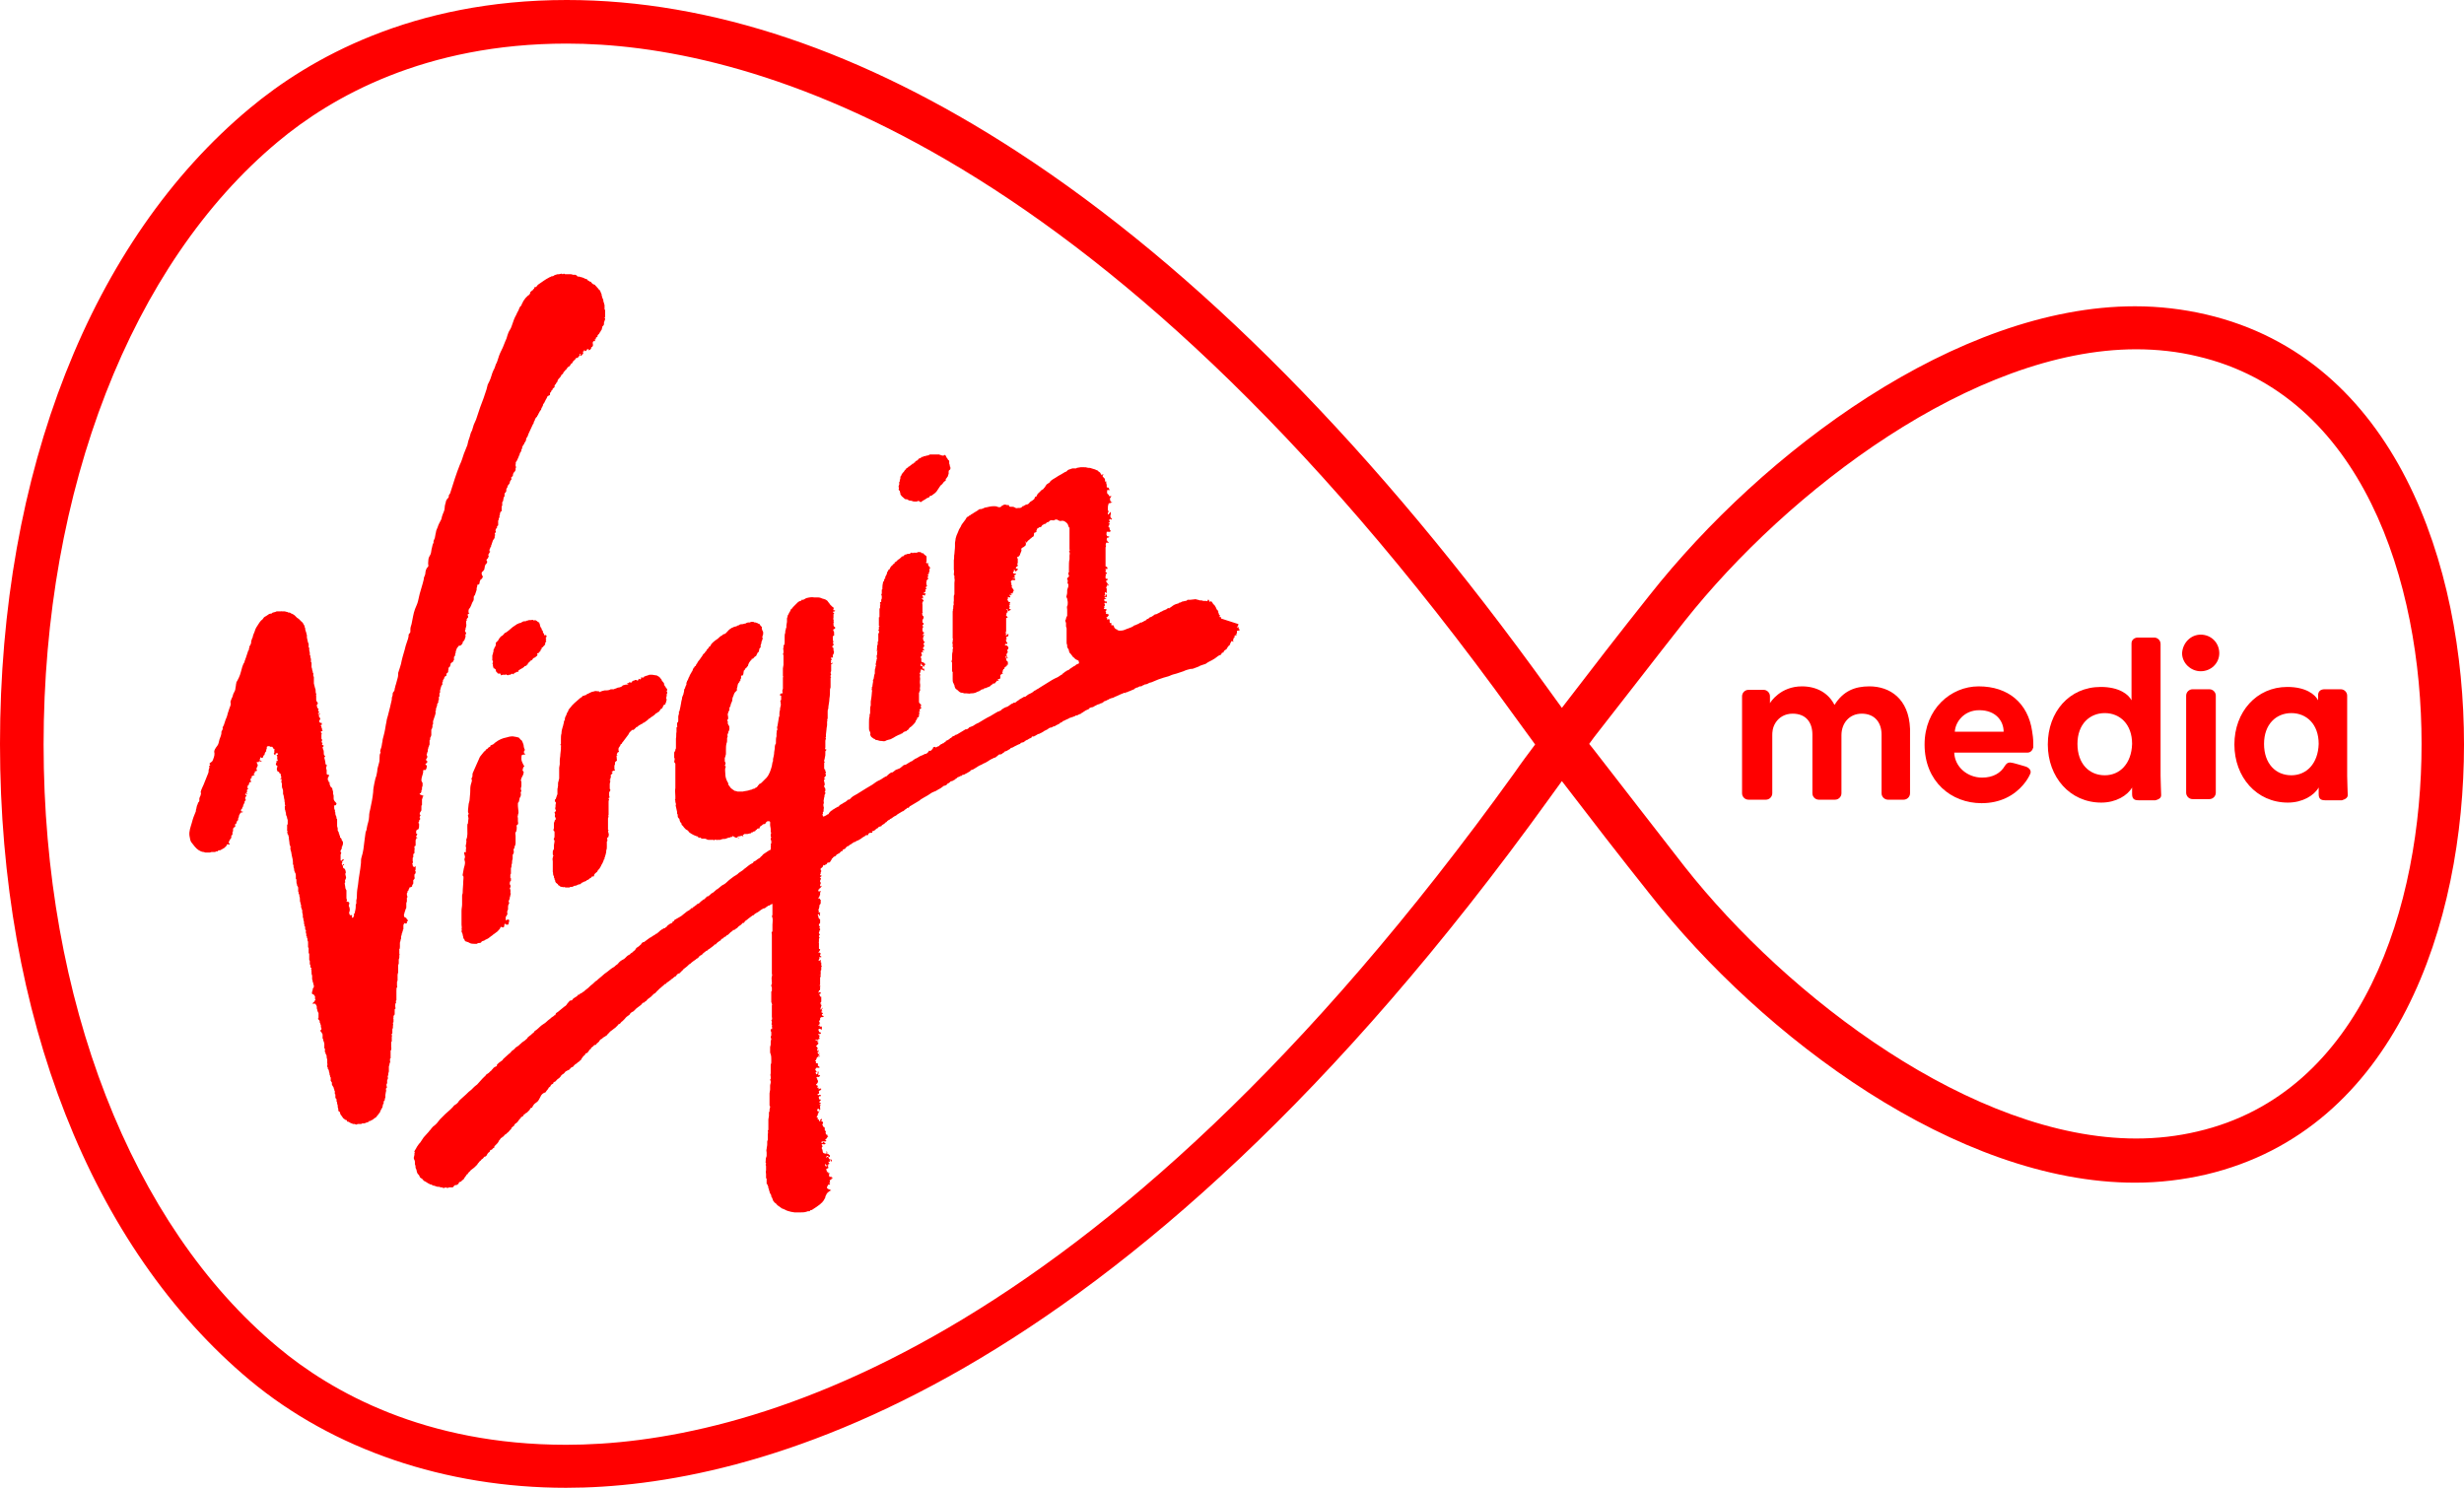 <?xml version="1.0" encoding="UTF-8"?> <svg xmlns="http://www.w3.org/2000/svg" id="Layer_2" viewBox="0 0 423.9 256"><defs><style> .cls-1 { fill: red; } </style></defs><g id="Layer_1-2" data-name="Layer_1"><g><path class="cls-1" d="M273.4,128l.8,1c5.1,6.6,10.4,13.4,15.6,20.1,17.8,22.6,49.7,46.8,77.7,46.8h0c3.6,0,7.1-.4,10.5-1.2,28.5-6.6,38.6-38.8,38.6-66.7s-10.2-60.1-38.6-66.7c-3.3-.8-6.9-1.2-10.5-1.2-28,0-59.9,24.3-77.7,46.8-5.2,6.6-10.5,13.5-15.6,20l-.8,1.1ZM97.5,7.5c-24.4,0-40.5,9.2-49.7,16.9C22.6,45.4,7.5,84.2,7.5,128.1s15.1,82.7,40.3,103.7c9.2,7.7,25.3,16.8,49.6,16.8,29.9,0,90.8-15,163.2-115.7,1.1-1.6,2.3-3.2,3.5-4.8-1.2-1.6-2.3-3.2-3.5-4.8C188,22.5,127.2,7.5,97.5,7.5M97.4,256c-20.8,0-40.1-6.6-54.4-18.5C15.7,214.7,0,174.8,0,128S15.7,41.3,43,18.6C53.2,10.1,70.9,0,97.5,0c24.8,0,50.9,8.8,77.5,26.1,30.9,20.1,61.8,51.3,91.6,92.8.7,1,1.4,1.9,2.1,2.9,4.9-6.4,10-13,15.1-19.4,19.5-24.7,52.9-49.7,83.5-49.7,4.2,0,8.3.5,12.2,1.4,32.7,7.6,44.4,43.2,44.4,74s-11.7,66.3-44.4,74c-3.9.9-8,1.4-12.2,1.4h0c-30.6,0-64-24.9-83.5-49.7-5.1-6.4-10.2-13-15.1-19.4-.7,1-1.4,1.9-2.1,2.9-74.3,103.2-137.9,118.7-169.2,118.7"></path><path class="cls-1" d="M378.6,109.2c1.8,0,3.2,1.4,3.2,3.2,0,1.7-1.4,3.1-3.2,3.1-1.7,0-3.2-1.4-3.2-3.1.1-1.8,1.5-3.2,3.2-3.2"></path><path class="cls-1" d="M321.6,118.1c-2.5,0-4.5.8-6,3.2-1-2-3-3.2-5.6-3.2-3.7,0-5.4,2.7-5.5,2.9v-1.2c0-.6-.5-1.1-1.1-1.1h-2.6c-.6,0-1.1.5-1.1,1.1v16.7c0,.6.5,1.1,1.1,1.1h3c.6,0,1.1-.5,1.1-1.1v-10c0-.4,0-1.3.6-2.2s1.6-1.5,2.9-1.5c2.3,0,3.4,1.5,3.4,3.6v10.1c0,.6.5,1.1,1.1,1.1h2.8c.6,0,1.1-.5,1.1-1.1v-10c0-2,1.3-3.7,3.5-3.7s3.4,1.5,3.4,3.6v10.1c0,.6.5,1.1,1.1,1.1h2.7c.6,0,1.1-.5,1.1-1.1v-11.1c-.2-5.2-3.5-7.3-7-7.3"></path><path class="cls-1" d="M336.3,125.9c.1-1.7,1.6-3.7,4.2-3.7,2.9,0,4.2,1.9,4.2,3.7h-8.4ZM349.6,125.8c-.7-4.8-4.1-7.7-9.2-7.7-4.8,0-9.3,3.9-9.3,10,0,6.4,4.6,10.1,9.8,10.1,3.2,0,5.6-1.3,7.2-3.2.5-.6.9-1.2,1.2-1.9.2-.5-.2-1-.8-1.2-.6-.2-2.1-.6-2.1-.6-.8-.2-1.1-.1-1.5.5-.7,1.2-2,2-3.9,2-2.5,0-4.7-1.8-4.8-4.3h12.6c.6,0,.9-.5,1-.9v-.7c0-.8-.1-1.5-.2-2.1"></path><path class="cls-1" d="M362.1,133.4c-2.7,0-4.7-2-4.7-5.4s2.1-5.3,4.7-5.3,4.7,1.9,4.7,5.3c-.1,3.4-2.1,5.4-4.7,5.4M371.8,136.8c0-.4-.1-2.3-.1-3.3v-22.7c0-.6-.5-1.1-1.1-1.1h-2.8c-.6,0-1.1.4-1.1,1v9.8c-.5-1-2.1-2.3-5.3-2.3-5.4,0-9.1,4.3-9.1,9.9s3.8,10,9.2,10c2.5,0,4.5-1.2,5.3-2.6v1.1c0,.8.3,1.1,1.1,1.1h2.9c.8-.2,1-.5,1-.9"></path><path class="cls-1" d="M394.2,133.4c-2.7,0-4.7-2-4.7-5.4s2.1-5.3,4.7-5.3,4.7,1.9,4.7,5.3c-.1,3.4-2.1,5.4-4.7,5.4M403.9,136.8c0-.4-.1-2.3-.1-3.3v-13.8c0-.6-.5-1.1-1.1-1.1h-2.8c-.7,0-1.1.4-1.1,1v.9c-.5-1-2.1-2.3-5.3-2.3-5.3,0-9.1,4.3-9.1,9.9s3.8,10,9.2,10c2.5,0,4.5-1.2,5.3-2.6v1.1c0,.8.3,1.1,1.1,1.1h2.9c.7-.2,1-.5,1-.9"></path><path class="cls-1" d="M380.1,118.6h-2.9c-.6,0-1.1.5-1.1,1.1v16.7c0,.6.5,1.1,1.1,1.1h2.9c.6,0,1.1-.5,1.1-1.1v-16.7c0-.6-.5-1.1-1.1-1.1"></path><path class="cls-1" d="M154.8,84.5c0-.1-.2-.1-.2-.3,0-.1.1-.2,0-.4v-.2l.1-.2v-.5s.1,0,.1-.1v-.3c.1.1.1-.3.1-.4s0-.1.1-.2c.1-.1.1-.3.2-.4l.1-.1s0-.1.1-.1c0-.1.1-.1.1-.1,0,0,0-.1.1-.2.1-.1.1-.2.2-.2l.1-.1v-.1s.1-.1.2-.1.1,0,.1-.1l.1-.1q.1,0,.2-.1c.1,0,.1-.1.1-.1.1-.1.2-.1.3-.2,0,0,0-.1.1-.1s.1,0,.2-.1c0,0,0-.1.1-.1h.1v-.1l.1-.1.1-.1h.1l.1-.1s.1,0,.1-.1c.1,0,.1-.1.1-.1l.1-.1c.1,0,.2-.1.3-.1l.1-.1c.1-.1.2-.1.3-.1s.1-.1.1-.1h.2c.1,0,.2-.1.3-.1s.2,0,.4-.1c.1,0,.1-.1.2-.1h1.6c.1,0,.1.1.1.1h.2c.1,0,.1.1.2.1s.3,0,.4-.1c.1,0,.1-.1.1,0l.1.1q0,.1.1.2c0,.1.1.2.1.2l.1.1q0,.1.1.2l.1.1c.1.1.1,0,.1.2v.2c0,.1,0,.3.1.4v.2c0,.1.1.1.1.2v.3c-.1.1-.1.2-.2.2-.1.1-.1.2-.1.3v.4l-.1.1v.2c0,.1-.1.1-.1.1,0,.1-.1.1-.1.2s-.1.1-.1.1c0,0-.1.1-.1.2v.2c-.1.1-.2.1-.3.2-.1.1-.2.3-.3.4-.1.1-.3.2-.4.4-.1.1-.1.2-.2.3-.1.1-.1.2-.2.3-.1.1-.1.2-.2.3-.2.2-.4.4-.6.5-.1.1-.2.2-.4.2,0,0-.1.1-.2.1q0,.1-.1.2c-.1.1-.2,0-.3.1s-.2.1-.3.2c-.1.1-.4.2-.5.3-.1,0-.1.1-.1.1-.1.1-.3.1-.4,0-.1,0,0-.1-.1-.1h-.2c-.1.1-.2.1-.4.1s-.4,0-.6-.1c-.2-.1-.5,0-.7-.2-.1-.1-.2-.1-.4-.1-.1,0-.2-.1-.3-.2-.2-.2-.4-.3-.5-.5,0-.1-.1-.1-.1-.1v-.2c0-.1-.1-.2-.1-.4,0,.3,0,.1,0,0M149.6,125.8c-.1-.2-.1-.4-.1-.5v-1c0-.1,0-.9.1-1v-.3c0-.1.1-.2.1-.3v-.7c0-.1,0-.4.1-.6v-.7c0-.2.1-.4.1-.6,0-.1.1-.7.1-1v-.1s.1-.2,0-.2h0v-.1c-.1,0,0-.1,0-.2v-.3l.1-.1v-.2c0-.1.1-.5.1-.6v-.2s-.1-.1,0-.1c0-.1.1-.1.1-.2,0,0,.1-.5.1-.6s.1-.3.1-.3v-.3c0-.1,0-.6.1-.6,0,0,0-.4.1-.4v-.2l-.1-.1q0-.1.1-.1c0-.1,0-.5.1-.5v-.3h.1v-.1h-.1v-.1s.1,0,.1-.1l-.1-.1v-.1l.1-.3v-.5h.1s0-.1-.1-.1h-.1v-.1s.1,0,.1-.1l-.1-.1s.1,0,.1-.1v-.5s.1-.1.1-.3v-.4h.1v-.1l-.1-.1h.1v-1.1c0-.1.1-.2.1-.2,0-.1.1-.2,0-.3,0,0,0-.1-.1-.1v-.1h.1v-.6h.2-.1v-.1h-.1v-1.5h.1v-1.5h0c.1,0,.1-.1.1-.1v-.6h.1v-.1h-.1v-.3h.1s-.1,0,0,0h.1v-.3s0-.2.1-.3v-.2h0v-.3l-.1-.1c0-.1.1-.2.1-.3v-.6h.1s-.1,0-.1-.1h.1v-.1s-.1,0,0,0h0v-.3c0-.1.1-.1,0-.2h0s.1-.4.1-.5c0-.2.1-.2.1-.3h.1v-.2s0-.1.1-.2c0,0,0-.1.1-.1v-.3h0c0-.1.1,0,.1,0v-.2h0s.1,0,.1-.1h0s.1-.2.1-.3v-.1l.2-.3q0-.1.1-.2h.1l.1-.2h0l.1-.2c.1-.1.2-.3.3-.3,0,0,.2-.3.3-.3,0,0,.1,0,.1-.1v-.1s.1-.1.2-.1c0,0,0-.1.1-.1,0,0,.1,0,.1-.1,0,0,.3-.3.4-.3l.1-.1s.3-.2.3-.3c0,0,.2-.1.3-.1,0,0,.1,0,.1-.1l.1-.1h.1c0-.1.1-.1.2-.1h.1l.1-.1h.4s.1,0,.1-.1l.1-.1h.2c.1,0,0,.1.1.1,0,0,.1,0,.1-.1h.7s0-.1.1-.1h.4c.1,0,.2.1.2.1l.1.1h.2q.1,0,.1.1l.1.1.1.1s.1,0,.1.1h.1v.1h.1v.4h0v.4h-.1.1v.2h-.1v.1h.1v.2l.1-.1h.2v.1h0l-.1.1h.1v.3s.1,0,.1.1h0s0-.1.1-.1h0v.2h.1v.2l-.1.1v.3h0v.2s-.1,0-.1.1v.2s0,.1-.1.1c0,0-.1,0-.1.1,0,0,0,.1.1.1v.1h0v.1h-.1c-.1,0,0,.1,0,.1v.1h0l.1.1v.1s-.2.1-.2.2l-.1.1h0v.3h.1-.1l-.1.2h.1v.1h0v.2s.1,0,.1.1-.1,0-.1.1c-.1.1-.1,0-.1.1v.1s-.1,0,0,.1h0v.1h.1v.1h-.2v.2h.1l-.1.1v.1l-.1.1-.1.1h-.1s-.1.1,0,.1h.4c0,.1-.1,0-.1.1v.1l-.1.1v.1s.1,0,0,0h-.1v-.1s-.1.1-.1,0h-.2v.2c0,.1.1,0,.1,0v.3s0,.1-.1.1v-.1h-.1s-.1.1,0,.1l.1.1.1.1v.1h.1v.2h-.2v.3s-.1.1,0,.2v.1h0v1.3h.1s.1,0,0,0l-.1.1-.1.1h-.1.1v.1h.1s0,.1,0,0v.2h0l.1.1.1.1v.1h0s0,.2-.1.3c0,.1-.1.1-.1.2v.4l.1.1h.1s-.1,0,0,.1c0,0,.1,0,0,.1l-.1.1c-.1,0-.1.2-.1.2q.1,0,.1.1v.2c0,.1-.1,0-.1.1v.5s.1,0,.1.1v.1h.1s.1,0,.1.1l-.1.1-.1.1v.1c0,.1.1.1,0,.1,0,0-.1.1,0,.1,0,0,.1,0,.1-.1s.1-.1.1-.1v.1c0,.1-.1.1-.1.1v.2s-.1,0-.1.1v.4s.1,0,.1.1v.1c0,.1.2.1.2.2s-.1.1-.1.1c-.1,0-.1.1-.1.1v.2q0,.1.1.1v.2q0,.1-.1.1c-.1.1-.1.2-.1.3s.1.1.2.2v.1h-.1c-.1,0-.2,0-.2.1,0,0,0,.1.1.1v.1s.1.1,0,.1l-.1-.1c-.1,0-.2,0-.2.1s0,.2.1.4c0,0,.1.1,0,.1,0,0-.1,0-.1.1l-.1.1c0,.1,0,.2.1.3v.5q0,.1.1.1s.2.1.3.1l.1.1s0,.1.1.1c0,0,.1,0,.1.1s0,.1-.1.1c0,0-.1.1-.1.2v.1h-.2v-.1c0-.1-.1-.1-.1-.1q-.1,0-.1-.1s-.1.1-.1,0c0,0,.1,0,.1-.1,0,0,0-.1-.1-.1,0,0-.1,0-.1.1v.2s-.1.1,0,.1h.2s.1,0,.1.1h0v.3l.2.1c.1,0,.1-.1.1-.1.1,0,0,.1,0,.1v.3c0,.1-.1,0-.1,0,0-.1-.3-.2-.4-.2h-.1s0-.1,0,0v.2c0,.1-.1.2-.1.3v.1l-.1.1c0,.1.1.1.1.1v.2c-.1.2,0,.4,0,.6,0,.1-.1.6,0,1v.3c0,.2-.1.4,0,.5-.1.1,0,.1,0,.2,0,0,0,.1-.1.1v.2s-.1,0-.1.1v1.5c0,.1,0,.2.1.3l.2.2c.1.1.1.2,0,.3v.2s.1,0,.1.1,0,.1-.1.1l-.2.2v.2c.1,0,.1.1,0,.2h-.1c-.1,0-.1.2.1.1,0,.1-.1.3-.1.4,0,.2,0,.3-.1.4-.1.1-.2,0-.2.1s0,.2-.1.3-.2.3-.2.4c-.1.2-.4.5-.5.6s-.3.3-.5.4c-.1.1-.2.3-.3.4,0,0-.1,0-.2.1,0,0,0,.1-.1.1-.1.1-.2,0-.3.1-.1,0-.4.3-.4.3-.1.1-.2,0-.3.1,0,0,0,.1-.1.1h-.1c-.2.1-.4.2-.6.3-.1.1-.7.4-.9.5-.1,0-.8.2-.9.3-.2.1-.5,0-.6,0s-.4,0-.6-.1c0,0-.3-.1-.5-.1,0-.1-.2-.2-.3-.2-.1-.1-.3-.2-.4-.3-.1-.1-.1-.2-.2-.4.1-.1,0-.5-.1-.6M213.1,107.4q-.1,0-.1.2v.1c0,.1-.3.1-.2.2.1.1.2,0,.3,0v.3c0,.1.2.1.2.1,0,.1-.1.2-.2.2,0,0-.3,0-.3.1v.3c0,.1-.1.1-.1.2v.2s0,.1-.1.1,0-.1,0-.1c-.1-.1-.3.2-.2.3h0c0,.1-.1.2-.2.2v.2c0,.1-.1.1-.1.1,0,.1.1.2.1.3-.1.1-.2-.1-.2-.1h-.1c-.1,0,0,.1-.1.1,0,.1-.1.2-.1.2,0,.1-.1.2-.1.3-.1.2-.2.2-.3.3-.1.2-.2.3-.3.5-.1.1-.2.1-.3.2l-.2.2c.1.2-.1.2-.2.2s-.2.2-.2.3c0,0-.1.1-.2.1-.3.1-.6.4-.9.6-.2.1-.3.2-.5.3s-.8.4-.9.5c-.1.1-.3.2-.4.2-.3.1-.7.2-1,.4-.3.1-.5.2-.8.3-.2.1-.4.1-.6.1-.4.1-.8.2-1.2.4-.2.1-.4.1-.6.2-.2.1-.4.1-.6.2-.4.1-.8.2-1.2.4-.2.1-1.1.3-1.3.4-.2.1-.4.1-.6.2-.4.2-.8.3-1.2.5-.1,0-.3.1-.4.1-.1.1-.4.2-.4.2-.1.1-.3,0-.4.1-.1.1-.3.1-.4.2s-.2.1-.4.1c-.1,0-.2.1-.4.2-.1,0-.2,0-.3.1-.1,0-.2.1-.3.2-.2.1-.3.1-.5.2-.1.1-.3.1-.5.2q-.1.1-.2.1c-.1,0-.3,0-.2.1-.1.1-.2,0-.3,0s-.1.1-.2.1c-.2.1-.3.1-.5.2-.1.1-.3.1-.4.2-.2.1-.3.1-.5.2-.2.1-.3.2-.5.2-.2.1-.4.1-.5.2q-.1.1-.2.1c-.1,0-.1.1-.2.1-.1.1-.3.1-.5.2v.1h-.1s-.1,0-.1.1c-.1.1-.2.1-.3.1-.2.1-.3.2-.5.2-.2.1-.4.2-.6.3-.1.1-.3.2-.5.2-.1,0-.2.1-.3.1s-.1.2-.2.2c-.1.1-.3.1-.4.2-.1,0-.2.1-.2.1-.1.1-.4.2-.4.3-.1,0-.2,0-.2.1-.1,0-.1.2-.2.1h0c-.1.1-.3.1-.4.2-.1,0-.1.1-.2.1h-.2c-.1.1-.3.2-.4.2h-.1s0,.1-.1.1h-.2q0,.1-.2.1c-.1,0-.1.1-.2.1-.1.1-.5.2-.6.3q-.1,0-.2.1c-.1,0-.2.1-.3.1v.1q-.1,0-.2.1c-.1,0-.3.1-.3.2-.2.1-.4.2-.6.3-.1.1-.3.2-.5.2-.1.1-.3.2-.5.2-.1,0-.4.2-.5.3-.2.1-.4.2-.6.3l-.1.1s-.1,0-.2.1q-.1.1-.2.1c-.2.1-.3.2-.5.2-.2.1-.3.2-.5.3h-.1s0,.1-.1.1-.3.1-.3,0c-.1,0-.1.1-.1.2-.1,0-.2.1-.2.1-.2.1-.3.1-.4.2s-.1.1-.2.1-.1.1-.2.1c-.1.1-.3.2-.4.3-.1,0-.3.1-.4.1s-.1.1-.2.2c-.1,0-.2.1-.3.1-.2.1-.4.2-.6.3-.1,0-.1.1-.2.1-.1.1-.4.2-.5.2-.1.1-.1.2-.2.2-.2.1-.3.2-.5.3-.1,0-.2.1-.3.1s-.1.1-.2.2q-.1,0-.2.1l-.1.1-.2.1h-.2c-.1,0-.3.1-.3.2-.1,0-.1.1-.1.1q-.1,0-.2.1c0,.1-.3.2-.4.2s-.1.1-.2.1c-.1.1-.1,0-.2.1-.2.1-.4.2-.5.3-.2.1-.3.2-.5.3-.1,0-.1.1-.2.1s-.4.2-.4.2c-.1,0-.1.1-.2.1-.3.1-.6.3-.9.5-.2.1-.3.2-.5.3-.1,0-.2.1-.3.1s-.1.1-.2.2c-.1.1-.4.2-.5.3l-.4.2q-.1.1-.2.1c-.1,0-.2,0-.3.1,0,0,0,.1-.1.1h-.1c-.1,0-.1.1-.2.1-.1.1-.2.1-.3.1q-.1.1-.2.2c-.2.1-.3.2-.4.3-.1,0-.2.1-.2.1-.1,0-.1.1-.2.1s-.2,0-.3.1-.1.1-.2.2c-.1.1-.1,0-.2.1-.1,0-.1.1-.2.2-.1.1-.3.2-.5.2-.1.1-.3.2-.4.3-.1.1-.3.2-.5.3s-.3.2-.5.3c-.2.1-.3.1-.5.2s-.4.2-.5.3c-.3.2-.6.4-1,.6-.2.1-.3.2-.5.3-.2.1-.2.2-.4.3-.3.2-.7.4-1,.6-.2.1-.3.2-.5.3-.1,0-.1.1-.2.2l-.1.1h-.2c-.1,0-.1.1-.1.1l-.1.1c-.1,0-.1.1-.2.1q-.1.1-.2.2c-.1.1-.3.1-.4.2-.2.1-.3.2-.5.3-.2.1-.3.2-.4.3-.1,0-.1.1-.2.1s-.1.1-.2.1c-.1.1-.3.2-.4.3-.2.1-.3.1-.4.3-.1-.1-.3.2-.4.2,0,.2-.1.1-.2.2-.1,0-.1.1-.1.1,0,0-.1,0-.1.1-.2.1-.3.2-.5.3v.1c-.1.1-.4.1-.5.2-.1,0-.1.1-.2.2-.1.1-.2,0-.2.1-.1,0-.1.1-.1.1,0,0-.1,0-.1.1-.1,0-.1.1-.2.1q-.1.1-.2.1c-.1,0-.2,0-.2.1,0,0,.1,0,.1.1s-.2.1-.2.1h-.2c-.1,0-.2.1-.2.1,0,0-.1,0-.1.1v.1c0,.1-.2.1-.3.1s-.2,0-.2.1c-.2.1-.3.2-.5.3-.1.1-.3.2-.4.3-.1,0-.2.1-.2.1q-.1.1-.2.1c-.2.1-.3.1-.4.2,0,0-.1.1-.2.1s-.2,0-.2.1c-.1.1-.3.1-.4.3-.1-.1-.4.3-.5.3h-.1s-.1,0-.1.1l-.1.1s-.1,0-.1.1l-.1.1s0,.1-.1.1h-.1c-.1,0-.2.1-.2.2v.1s-.1.1-.1,0c-.1,0-.2.1-.3.2l-.1.1-.1.1h0s-.1.1-.2.1h-.1v.1h-.1s-.1,0-.1.1v.1h-.1v.1h-.1c-.1,0-.2.1-.1.1h-.1q-.1,0-.1.1s-.1,0-.1.1l-.1.1s-.1,0-.1.1h0q0,.1-.1.2c-.1.1-.1.2-.1.2l-.1.1-.1.1c-.1,0-.3,0-.4.1,0,0,0,.1-.1.2s-.2,0-.2.1c-.1,0-.1.1-.1.1q-.1,0-.2-.1c0,.1-.1.1-.1.2h0c0,.1-.1.2-.2.3-.1.1-.2,0-.2.2v.1h0v.1c0,.1,0,0,.1.1v.1c0,.1-.1.1-.1.2v.2c0,.1-.1.1-.1.2,0,.2.1.1.2.1s0,.1,0,.1v.1l-.1.1s-.1-.1-.1,0c-.1,0,0,.1,0,.1,0,0,.1,0,.1.1.1,0,0,.1,0,.2s-.1.2-.1.2v.2c0,.1.1.1.1.1v.3l-.1.1v.1c0,.1,0,.2.1.2l.1-.1c.1,0,.1.1,0,.1v.1s-.1,0-.1.1c0,0,0,.1-.1.1,0,0-.1,0-.1.1s0,.1-.1.1l-.1.1v.2h0c0,.1.2.1.2.1,0,0,0-.1.1-.1s.1.1.1.1c0,.1-.1.1-.1.2v.4c0,.1-.1,0-.1.1s0,.2-.1.3c0,0-.1,0-.1.1s0,.1.1.1h.1s.1,0,.1.1v.1h.1v.6q0,.1-.1.2t-.1.1v.2l-.1.1.1.1q0,.1-.1.1v.2c0,.1-.1,0-.1.1v.1c0,.1.1.1.1.1,0,.1,0,.2-.1.2,0,.1.1.1.2.1h.1v.1c0,.1-.1.1-.1.1,0,.1.1.1.1.2s-.1.2-.2.1v-.2h-.1c-.1,0-.1.2-.1.2l.1.1v.1c0,.1,0,.2.1.3,0,0,0,.1.1.1l.1.1v.6q0,.1-.1.1s0,.1-.1.1v.3c.1.1.2,0,.2.1s-.1.1-.1.1v.2q0,.1.1.1v.2l-.1.1v.2s-.1,0-.1.1v.2c0,.1.1,0,.1.1,0,0,.1.1,0,.2,0,.1-.1,0-.1.1v.2s.1,0,.1.1v.1l-.1.1v.5c0,.1-.1.2,0,.2v1q0,.1.1.1h.1v.1q0,.1-.1.2c0,.1-.1.1-.1.1v.1h-.1c-.1.1.1.1.1.1v-.1l.1.1s0,.1.1.1h.1v.2h-.1v.3h.1s.1,0,.1.1v.1h-.2s-.2,0-.2.1q.1,0,.1.1v.1h-.1v.2h-.1s0,.1.1.1h.1l.1-.1h.1c.1,0,0,.1,0,.2v.2h.1v.6h.1v.1h.1-.1q-.1,0-.1.1v.3h0v.2l-.1.1v.5h0v.2s0,.1-.1.1h-.1q0,.1.1,0,.1,0,.1.1v.1h0v.1h-.1v1.4h-.1v.1h.1c.1,0,0,.1,0,.2v.3c0,.1,0,.3-.1.3h-.1v.2c0,.1-.1,0-.1.1v.1h.1s0-.1.1-.1h.1c.1,0,.1.1.1.2,0,0,0,.1-.1.1h-.1v.2c0,.1.1.1.1.2,0,0,0,.1.1.1h.1v.8q0,.1-.1.2l-.1.1s0,.1.1.1h.1v.1s-.1,0-.1.1h.1c.1.1,0,.1,0,.2s-.1.2-.1.3-.1.2,0,.3c.1.1.1-.1.2-.2l.1-.1c.1,0,0,.1,0,.1,0,.1-.1.1-.1.2v.2l-.1.1c0,.1.1.1.1,0,0,0,0-.1.1-.1,0,.1-.1.1-.1.2,0,0-.1,0-.1.1h.1s.1,0,.1.1q.1,0,.1.1c-.1.1-.2,0-.2.2,0,0,0,.1.1.1,0,0,0,.1.1.1h.1v.1c0,.1-.2.1-.3.1s-.2,0-.2.1l-.1.1v.3l-.1.1s-.1,0-.1.1,0,0,.1.1-.1.2,0,.3h.1v.1s-.2,0-.2.1l-.1.1c0,.1,0,0,.1.1v.1-.1c0-.1.2,0,.2,0,0,.1-.1.1-.1.2.1.1.2-.2.3-.1l.1.1v.5l-.1-.1c-.1,0-.2-.1-.3-.1,0,0-.1,0-.1.1-.1,0-.2,0-.1.1,0,.1.1.1.1.2v.1l.1.1c.1,0,.2,0,.2.1.1.1,0,.2-.1.2h-.3c-.1.1.1.2.1.2,0,0,.1,0,.1.1v.1h0c0,.1-.1.2-.1.2,0,.1.1,0,.1.1v.1c0,.1-.1.1-.2.1s0,.1-.1.1h-.1c-.1,0-.2-.1-.3,0,0,.1.1.1.2.1h.3s.1.1,0,.1h-.1s-.1,0-.1.1,0,.1.1.1.1.2.1.2c0,.1-.1.2-.1.2,0,0-.1,0-.1.1s-.1.1-.1.1c-.1.1-.2.1,0,.2,0,0,.1,0,.1.1v.1c.1,0,.2,0,.1.1,0,0,0,.1-.1.1v.3h.1s.1,0,.1-.1v-.1c0-.1.1,0,.1,0,0,0-.1,0-.1.1s.1.2,0,.3c-.1.1-.2,0-.2.1,0,0,.1.1.2.1,0,.1-.1.1,0,.2q.1,0,.2-.1c0-.1,0-.2.1-.1l-.1.1c-.1.1,0,.2-.1.3-.1.1-.2.1-.1.2,0,.1.1.1.2,0,0,0,0-.3.1-.2,0,.1-.1.3-.2.3s-.2-.1-.3,0-.1.2-.1.3c0,0-.1,0-.1.1v.1c-.1,0-.2.1-.1.2h.1v.1c0,.1-.1.2,0,.2.1.1.2,0,.3.1.1,0,0,.2,0,.3s.1.1.2.2c.1,0,.1.2.1.2-.1.1-.6-.1-.6.1,0,.1-.2.1-.1.3,0,.1.2.2.2.3s-.2.1-.2.2l.1.1v.1c.1,0,.1.1.2,0,0,0,.1-.1.1-.2s-.1-.1,0-.2c.1,0,.2,0,.2.1,0,0-.1,0-.1.1v.3c0,.1-.1,0,0,.1h.1c.1,0,.2,0,.2.1s-.2.1-.2.2c-.1,0-.5-.1-.4.2l.1.1v.1c0,.1.1.1.1.2.1.1,0,.4-.1.5s-.2.2-.2.2c0,.1.2.2.3.2,0,.1,0,.2-.1.3.1.1.2.1.2,0q.1.1,0,.3h.1c.1-.1.4-.2.4,0l-.1.1q0,.1-.1.1h-.1v.1h-.1c-.1.1.2.4-.1.5-.1,0-.2.1-.1.2.1.1.1,0,.2,0,.2-.1.5.1.3.2h-.2l-.1.1c-.1.1,0,.1,0,.2v.2l.2.1s.1-.1.1,0v.1c0,.1-.1.1-.2.2-.2.2.2.2.2.3.1.2-.3.1-.2.3h.2c0,.1-.1.1-.1.2v.4c0,.1.1.1,0,.2l-.1.1v.1c-.1.2-.2,0,0-.1,0-.3-.4-.3-.4,0,0,.2.1.2.2.2.1.1.1.2,0,.3,0,.1-.1.1-.1.2v.2s-.1,0-.1.1v.1s-.1,0-.1.1.1,0,.2.1v.1h0v.1s-.1.1,0,.1h.1c.1,0,.1.1.1.2,0,0,0,.1.1.1h.1c.1,0,0-.1,0-.2l.1-.1.1-.1c.1,0,.1.1.1.2,0,0,0,.1-.1.1,0,0-.1.1,0,.1h.1s0,.1.1.1c0,0,.1,0,.1.1v.2l-.1.1v.2s.1,0,.1.1v.1-.1s-.1,0,0,.1l.1.1h.1c0,.1.1.1.1.2v.4h.1v.1c0,.1.1,0,.1.2,0,.1-.1.1-.1.2h.1v.2c.1.1.1-.1.2,0,0,0-.1.1,0,.1l.1-.1c.1.1-.1.1-.1.1,0,.1.1.1.2.2,0,.1-.2.1-.2.2v.1l-.1.1c-.1.1-.2.1-.2.2s.1.1.2.2c-.1.1-.2.1-.3.1h-.4c-.1,0-.4.2-.1.2,0,.1.1.1.1.1.1-.1,0-.3.2-.2.1,0,.2.2.3.2h.1c-.1.1-.2.2-.3.2s-.3-.1-.4,0c-.1.1,0,.1,0,.1,0,0,.1,0,.1.1h-.1c0,.1,0,0,.1.1s0,.1,0,.1c0,0-.1,0-.1.1v.3l.1.1c.1.1,0,.1,0,.2,0,0,.1.2.1.3s.4.2.5.2c.3-.1,0-.3.1-.4q.1,0,.1.1c.1.1,0,.1,0,.1v.4c0-.1,0-.2.1-.2s.1.1.2.1c-.1.1.1.1.1.1.1,0,0,.1.1.2,0,.1-.1.2-.2.2s-.1-.1-.1-.2c-.2-.1-.3.1-.4.2.1.2.2-.2.4,0,.1.1.1.3.2.3,0,.1.1.1.2.1s.2,0,.2.1c.1.1-.1.3-.2.3,0-.1.2-.2,0-.3-.1,0-.3.1-.1.2-.1.1,0,.1-.1.1s-.1-.1-.2,0l.1.1c-.1.1.1.1.1.2.1.1-.2.1-.2.1v.2c0,.1-.2,0-.3,0s-.1-.1-.1-.1c0-.1,0-.2-.1-.1v.1h-.1l.1.1v.1c.1.1.2.1.3,0,0,0,0-.1.1,0l.1.1c0,.1-.1.2.1.2,0,.1-.1,0-.2.1-.1,0,0,.1-.1.1h-.1q-.1.1,0,.2c0,.1,0,.2.1.2,0,0,0,.1-.1.1.1.1.2,0,.3.1,0,0,0,.2.1.1h0q0,.1-.1.1c.1.1.2-.1.2-.1.1.1,0,.2-.1.3,0,.1.1.2.1.2,0,.1-.1.1-.1.1,0,.1.1.1.1.1v-.1c.1,0,.1.1.2.1s.2-.1.2,0c0,0-.1.2,0,.2s.1-.1.1-.2c.1.1,0,.2,0,.3-.1,0-.3.2-.3.2-.3.1-.1.2-.1.3v.2h-.2c0,.1.1,0,.1.1.1,0,0,.1.1.1.1.2-.3.1-.3.1,0,0,0,.2-.1.2,0,.1-.1.1-.1.2v.3h.1s.1,0,.1.1c.1,0,.3.1.5.2,0,.1-.1,0-.2.1-.1,0-.1.1-.1.1h-.1v.1h-.2v.1s0,.1-.1.1c0,0-.1.1-.1.2-.1.1-.1.2-.2.4,0,.1,0,.2-.1.3,0,.1-.1.1-.1.2-.1.2-.2.3-.3.4,0,.1-.1.1-.2.2q-.1.1-.2.2c-.4.3-.8.6-1.3.9-.1.1-.2.1-.3.1s-.1.1-.2.2h-.3c-.1,0-.2.1-.3.1-.3.1-.7.1-1,.1h-1c-.2,0-.4-.1-.6-.1-.4-.1-.8-.2-1.1-.4-.2-.1-.3-.1-.5-.2-.1-.1-.3-.2-.4-.3-.2-.1-.3-.2-.5-.4-.1-.1-.1-.2-.2-.2-.1-.1-.2-.1-.2-.2-.1-.1-.2-.2-.2-.3-.1-.2-.1-.3-.2-.5l-.1-.1v-.1c0-.1,0-.2-.1-.3-.1-.2-.2-.3-.2-.5q0-.1-.1-.2v-.3h-.1c0-.2,0-.4-.1-.5,0-.1-.1-.2-.1-.2v-.1h-.1v-.9l-.1-.1v-.7c0-.1-.1-.5,0-.6v-.8c0-.1-.1-.2-.1-.2l.1-.1c0-.1,0-.3-.1-.3.1-.3,0-.6.1-.8,0-.1.1-.2.1-.3v-.6c0-.2-.1-.4,0-.6,0-.3.1-.5.1-.8v-.5c0-.1.1-.2.1-.3v-.9c0-.1.1-.5,0-.6q0-.1.1-.2v-1.8c0-.2.1-.4.1-.6v-.6c0-.1.1-.1.1-.2v-.3c0-.1.1-.3.1-.5,0-.1-.1-.1-.1-.2v-2.1c0-.2.1-.4.1-.6v-.7c0-.2.1-.4.1-.5v-.3c0-.1-.1-.1-.1-.2s.1-.1.1-.2v-.3c0-.2-.1-.4,0-.6v-1.5c0-.1.1-.2.1-.4v-.5c0-.3,0-.6-.1-.9,0-.1-.1-.2-.1-.3v-.9c0-.2.1-.3.1-.5v-.4c0-.2,0-.3.1-.4,0-.2-.1-.4-.1-.5s.1-.2.1-.2v-.6c0-.1-.1-.2-.1-.2v-.3c.1-.1.1,0,.2,0,.1-.2,0-.5,0-.6,0,0,.1-.1,0-.2,0-.1-.1-.1-.1-.1q0-.1.1-.1v-.2c0-.1,0-.3-.1-.3q0-.1.1-.1h0c0-.2.1-.3,0-.5v-2c0-.1.1-.1,0-.3,0-.1-.1-.2-.1-.3v-1.8l.1-.1v-.6c0-.1-.1-.1-.1-.3,0-.1,0-.2.1-.3v-.3c0-.3-.1-.7,0-1h0c.1-.2,0-.4,0-.5v-6.7c0-.2-.1-.3,0-.5h.1v-1.2c0-.4.1-.8,0-1.2,0-.1-.1-.2-.1-.2,0-.1.1-.2.1-.3v-1.9h0c-.1.1-.3.1-.4.2,0,0,0,.1-.1.1h-.1c-.1,0-.2.1-.2.1-.1.1-.2.1-.3.2s-.2.2-.4.2q-.1,0-.2.1c-.1,0-.1.1-.2.1-.1.1-.3.2-.4.3-.1.1-.3.2-.5.3-.1.1-.2.1-.3.2s-.1.2-.3.2c-.1.1-.3.2-.4.3-.1.1-.3.2-.4.3-.1.1-.2.2-.4.3q-.1.1-.2.2c0,.1-.1.2-.2.2s-.2,0-.2.1q-.1.1-.2.2c-.2.2-.4.2-.5.4-.1.1-.3.3-.4.3-.1.1-.3.3-.4.2-.1-.1-.1.2-.2.2-.1.1-.2.1-.3.2s-.2.2-.3.3c-.1.1-.2.2-.3.2-.1.1-.2.1-.2.2-.1.1-.2.1-.3.1q-.1.1-.1.2c-.1,0-.1.1-.2.1s-.2.1-.2.1c-.1.1,0,.1-.1.2-.1,0-.1.1-.2.1-.1.1-.2.1-.2.2h-.1c-.1,0,0,.1-.1.1q-.1.1-.2.2s0,.1-.1.1h-.1c-.1,0-.1.1-.2.2-.1.1-.3.2-.4.3-.1.1-.3.2-.4.3-.1,0-.1.1-.2.1-.1.1,0,.1-.2.2h-.1l-.1.1c-.1.1-.3.2-.5.4-.1.1-.1.2-.2.2h0q-.1,0-.1.1c-.1,0-.2,0-.2.1-.1,0-.1.1-.2.2h0c-.1.2-.3.2-.4.3-.1.1-.2.2-.4.3-.1.1-.3.2-.4.3q-.1.1-.2.2c-.1,0-.1.1-.2.1-.3.3-.5.5-.8.7-.2.1-.3.3-.4.4-.1,0-.1.1-.2.2l-.1.1h-.1c-.1.1,0,.2-.1.2h-.2l-.1.1c-.1,0-.1.1-.2.2-.1.1-.1.2-.2.2-.1.1-.1,0-.2.1q-.1.1-.2.2c-.2.1-.3.2-.4.3-.1.1-.3.2-.4.3-.1.1-.2.1-.3.2s-.1.2-.2.2h-.1l-.1.1q-.1.1-.2.2c-.2.1-.3.3-.5.4q-.1.1-.2.2s-.1,0-.1.1c0,0,0,.1-.1.1-.1.1-.2.1-.2.2-.1.1-.2.2-.3.3-.1.1-.3.1-.3.2-.1.1-.3.3-.4.4-.1.1-.3.2-.4.3-.2.1-.3.3-.4.4-.1.1-.2.1-.3.2,0,0,0,.1-.1.1h-.1c-.2.1-.3.3-.4.4-.3.2-.5.4-.8.6-.2.2-.3.3-.5.5-.2.1-.4.2-.5.3-.1.1-.1.2-.2.3-.3.2-.6.4-.8.7-.1.1-.3.3-.4.4-.2.1-.3.3-.4.4q-.1.1-.2.1c-.1,0-.1.1-.2.2-.1.1-.3.3-.4.4-.1.1-.3.2-.4.3-.2.2-.5.3-.7.6-.1.1-.2.2-.3.3h0c-.1.1-.1.2-.2.2-.1.1-.2.1-.3.2-.1,0-.1.1-.2.1q-.1.1-.2.2c-.1.1-.3.1-.4.3q-.1.1-.1.2c-.1.1-.2.1-.2.2-.1,0-.1.1-.2.1,0,.1-.1.1-.1.2-.1.1-.2.1-.3.1s-.1.1-.2.2c-.1.1-.3.2-.4.3,0,.1,0,.2-.1.2-.1.1-.2.1-.2.2-.1.1-.2.3-.3.4s-.1.1-.2.1-.1,0-.2.2c-.1.2-.2.2-.3.3-.1.1-.2.3-.3.4s0,.1-.1.2c0,.1-.2.1-.2.2-.1.1-.2.2-.4.3q-.1.1-.2.2c-.1,0-.1.1-.2.1-.1.1-.2.2-.3.3,0,.1-.1.1-.2.2-.1,0-.2,0-.2.1-.1,0-.2.2-.3.3-.1.1-.2.1-.4.2-.1.1-.3.1-.4.3-.2.3-.4.3-.6.5-.1.2-.2.3-.4.5-.1.1-.2.1-.3.2s-.1.2-.2.2c-.1.1-.1.2-.2.2s-.1.1-.2.1l-.1.1v.1c0,.1-.2.1-.3.2-.2.1-.1.3-.3.4-.1.1-.2.1-.2.2-.1.1-.1.2-.2.3-.1.1-.2.2-.3.4q-.1.1-.2.1c-.3.1-.6.4-.7.7-.2.3-.3.7-.6.9-.1.1-.3.2-.4.3-.1.1-.2.2-.3.4q-.1.1-.1.2c0,.1-.1.1-.2.1-.2.1-.2.3-.3.4s-.2.2-.4.4q-.1.1-.2.1-.1.1-.2.2h-.1c-.1.1-.1.3-.3.4-.1,0-.1.1-.2.1s-.1.1-.1.2c-.1.1-.2.1-.3.3-.1.1-.2.3-.3.4s-.3.2-.4.3q-.1.1-.1.2c0,.1-.1.1-.2.2-.1.1-.4.3-.3.4-.1.1-.2.2-.3.3-.1.1-.2.3-.4.4q-.1.1-.2.2-.1.1-.2.1c-.1.1-.1.2-.1.2h-.1c-.1,0,0,.1-.1.1v.1h-.1s-.1,0-.1.1q-.1.1-.2.1c-.1.1-.1.2-.2.3-.1.1-.2.2-.2.3-.1.2-.2.3-.3.4s-.1.1-.2.2q-.1.1-.2.2c-.1.1,0,.2,0,.2-.1.1-.2.1-.3.2s-.1.2-.2.2c-.1.1-.2,0-.2.1-.1,0-.1.1-.1.2q-.1.1-.2.2c-.1,0-.1.1-.2.2q-.1.1-.1.2c-.1.1-.1.2-.2.2,0,.1-.1.1-.2.1-.2.1-.2.3-.4.4-.2.1-.2.2-.3.3-.2.1-.2.2-.3.3-.1.1-.2.2-.3.4,0,0,0,.1-.1.1,0,0-.1,0-.1.1-.2.2-.4.4-.7.6-.2.1-.3.3-.4.4-.1,0-.1.1-.2.2s-.1.1-.1.2q-.1,0-.2.1c0,.1-.1.1-.1.2-.1.1-.2.2-.3.4q-.1.1-.1.2c-.1.1-.2.1-.3.2-.1.1-.1.2-.2.2-.1.1-.3,0-.3.2-.1,0-.1.1-.1.2-.1.1-.1,0-.2.1s-.1.1-.2.1h-.2c-.1,0,0,.1-.1.1,0,0-.1,0-.1.1l-.2.2h-.6c-.1,0-.2.1-.3.1s-.2-.1-.3-.1-.2.1-.3.1-.2,0-.3-.1h-.3c-.1,0-.1-.1-.1-.1h-.1c-.2,0-.4,0-.6-.1-.1,0-.2-.1-.3-.1s-.2,0-.3-.1c-.1,0-.1-.1-.2-.1s-.2,0-.3-.1c-.3-.1-.6-.4-.9-.5-.2-.1-.2-.3-.4-.4-.1-.1-.2-.1-.3-.2-.1-.1-.1-.3-.2-.4,0-.1-.1-.1-.2-.2-.1-.2-.2-.4-.2-.6,0-.1-.1-.2-.1-.3-.1-.1-.1-.3-.1-.5,0-.1-.1-.2-.1-.3v-.4c0-.3-.2-.4-.2-.7,0-.1.2-.6.1-.7,0-.1.2-.2,0-.3,0-.2.2-.4.3-.6.1-.2.2-.4.3-.5.1-.2.3-.4.4-.5.2-.3.4-.6.6-.9.3-.3.6-.7.9-1,.1-.2.3-.3.4-.5.2-.2.3-.4.5-.5.4-.3.7-.7,1-1.1.3-.3.6-.6.9-.9s.6-.5.9-.8c.1-.1.3-.3.4-.4s.2-.3.4-.4c.2-.1.3-.2.5-.4.1-.1.1-.2.2-.3l.2-.2c.3-.3.7-.6,1-.9s.6-.6.9-.8c.2-.2.3-.3.5-.5s.4-.3.5-.4c.3-.3.6-.7.9-1,.1-.1.3-.3.4-.4.1,0,.1-.1.1-.1l.1-.1c.1-.1.1-.2.2-.2.1-.1.2-.1.3-.2s.2-.2.3-.3c.1-.1.2-.1.2-.2q.1-.1.2-.2c.1-.2.3-.3.5-.4,0,0,.1,0,.2-.1v-.2c.1-.1.2-.2.3-.3.1-.1.3-.2.4-.3.2-.1.3-.2.4-.4.3-.3.7-.6,1-.9.2-.1.3-.3.5-.5.2-.1.4-.3.5-.4s.1-.2.2-.2c.1-.1.2-.1.3-.2.2-.1.4-.4.6-.5,0-.1.4-.3.5-.4.2-.1.3-.3.5-.4,0-.1.1-.1.1-.2.2-.2.4-.3.5-.4s.2-.1.2-.2q.1-.1.3-.2c.1-.1.1-.2.2-.3.1-.1.2-.1.3-.2.4-.3.7-.7,1.2-1,.4-.2.7-.6,1-.8.2-.1.3-.3.5-.4.1-.1.2-.1.3-.2s.1-.2.2-.1c.1-.1.1-.3.2-.4.1-.1.2-.1.3-.2.4-.3.7-.6,1.1-.9.2-.1.4-.3.5-.5.1-.1.1-.2.2-.2,0-.1.2-.2.2-.3.2-.1.4,0,.5-.2s.2-.2.3-.3c.2-.1.7-.4.7-.6.1-.1.1.1.2.1-.1-.3.6-.3.5-.5.3,0,.4-.3.6-.4.3-.2.5-.4.8-.7.3-.2.6-.5.8-.7q.1-.1.3-.2.1-.1.2-.2c.2-.2.4-.3.6-.5.3-.3.7-.6,1-.8.4-.3.7-.6,1.1-.8.2-.1.3-.3.5-.4s.3-.3.4-.4c.1-.1.3-.3.5-.4s.4-.2.5-.3c.1-.1.3-.3.4-.4.1-.1.3-.2.5-.3.1-.1.1-.2.2-.2.1-.1.2-.1.3-.2s.1-.2.2-.2c.1-.1.2-.1.2-.2.1-.1.1-.2.2-.3.1-.1.2-.1.3-.2.2-.1.3-.3.5-.4v-.1c.1,0,.1-.1.2-.2.1-.1.2-.1.3-.1.1-.1.3-.2.4-.3.1-.1.3-.2.4-.3.1-.1.2-.1.2-.1.1-.1.1-.2.2-.2v.1c.1,0,.1-.1.2-.2l.2-.1q.1-.1.2-.1c.1-.1.3-.3.5-.3,0-.1.1-.1.2-.2q.1-.1.2-.2c.1-.1.3-.2.4-.3h.1s0-.1.1-.1c.1-.1.2-.1.3-.1q.1-.1.2-.2c.1-.1.2,0,.2-.2.1-.1.3-.2.4-.3.1-.1.3-.1.4-.2.1,0,.1-.1.1-.2.1,0,.1-.1.2-.1s.1-.1.1-.2q.1,0,.2-.1h0c.2-.1.5-.3.7-.4s.5-.3.7-.5c.1-.1.3-.2.5-.4.1-.1.2-.1.3-.2.1,0,.2-.1.3-.2s.2-.1.2-.2c.1-.1.2,0,.3-.1s.1-.2.2-.2c.1-.1.3-.1.2-.2.2,0,.2-.1.3-.2s.3-.1.4-.2c.1-.1.2-.2.3-.3.1-.1.3-.1.3-.3.1,0,.2,0,.3-.1s.1-.1.2-.2q.1-.1.2-.2c.1-.1.2-.1.3-.1q.1-.1.2-.2c.1-.1.2-.1.2-.2.2-.1.3-.2.5-.3q.1-.1.2-.2c.1-.1.2-.1.2-.2.5-.2.8-.7,1.3-.9.4-.2.7-.6,1.1-.9.3-.2.6-.5,1-.7.1-.1.2-.1.3-.2l.1-.1.1-.1c.1-.1.2-.1.3-.2s.2-.1.3-.2c.2-.1.3-.3.5-.4.4-.3.8-.7,1.3-.9h0l.1-.1c0-.2.3-.2.4-.3.1-.1.3-.2.4-.3.2-.1.4-.2.5-.4.2-.1.3-.3.4-.4.1-.1.2-.1.3-.2s.2-.1.3-.2.2-.1.3-.2.2-.1.4-.2v-.1h0v-.1c.1-.1,0-.1,0-.2s.1-.2,0-.2c0-.1.1-.2,0-.3,0-.1,0-.2,0-.1.1,0,0,0,.1-.1s0,0,0-.1v-.4c-.1,0,0,0-.1-.1v-.3c.1-.1.2,0,.1-.1,0-.1-.1-.1-.1-.2v-.4c0-.1.1-.1.1-.2s-.1-.1-.1-.1v-.6c0-.2-.1-.4-.1-.7,0-.2.1-.6-.2-.6h-.1c-.1,0-.2,0-.3.1s-.2.2-.2.3c-.1.1-.2.1-.3.1s-.2.1-.3.2-.2.1-.3.2-.1.2-.1.3c-.1.1-.3,0-.4.1-.1.1-.1.2-.2.2,0,0-.1,0-.1.1,0,0,0,.1-.1.1-.1.1-.2,0-.3.1,0,0,0,.1-.1.1h-.2c0,.2-.2.2-.3.2s-.3.1-.4.1h-.5c-.1,0-.1.1-.1.1h-.2q0,.1.1.2c0,.2-.2,0-.3,0s-.3.1-.4.1-.3,0-.3.1c-.1.2.2.1.3.1,0,.2-.3,0-.4,0s-.2.1-.2,0c-.1,0-.2,0-.2-.1h-.1l-.1-.1c-.1,0-.1-.1-.2,0v.1h-.1c-.1,0-.2,0-.3.1-.2,0-.5.1-.7.2s-.5,0-.7.1c-.1,0-.2.1-.3.1h-.4c-.2.1-.4-.1-.6,0v.1h-.1v-.1h-.9c-.1,0-.2,0-.3-.1-.1,0-.2-.1-.3-.1h-.4c-.1,0-.2,0-.3-.1s-.1-.1-.3-.1v.1c-.1,0-.1-.1-.2-.2,0-.1-.1-.1-.2-.1-.2-.1-.3-.1-.5-.2s-.6-.3-.8-.5v.1q0-.1-.1-.2c-.1-.2-.3-.3-.5-.4-.2-.2-.4-.4-.5-.6-.1-.1-.2-.1-.2-.2-.1-.1,0-.2-.1-.3q-.1-.1-.2-.2c0-.1,0-.2-.1-.3.1-.1-.1-.3-.2-.4-.1-.1-.1-.3-.1-.5,0-.1-.1-.2-.1-.2v-.3c-.1-.3-.1-.6-.2-.9-.1-.2,0-.3,0-.4,0-.2-.1-.3-.1-.5,0-.1,0-.3-.1-.4h.1v-.5c0-.5-.1-1,0-1.4v-4.2c-.1-.1-.1-.2-.2-.3,0-.2.2-.6,0-.7v-.8c0-.1,0-.2.1-.3.1-.1.1-.2.1-.3s.1-.1.1-.3v-1.6c.1-.4,0-.8.1-1.2v-.7c0-.1.1-.1.1-.1,0,0,.1-.2,0-.2v-.5c.1-.1.2-.2.2-.4v-.7c0-.2.1-.3.1-.5.1,0,0-.1,0-.2s0-.2.1-.2c0-.2.1-.3.1-.5.1-.3.1-.6.2-1,0-.2.1-.4.1-.5.1-.2,0-.3.1-.5s.1-.3.2-.5c0-.2.1-.3.1-.5,0-.1,0-.3.1-.4.1-.1.1-.2.1-.3.1,0,0-.1.1-.2,0-.1.1-.1.1-.2v-.3c0-.1.1-.1.1-.2s0-.2.1-.2c.1-.2.1-.3.2-.5,0-.1.1-.1.1-.2.1-.1,0-.2.1-.2,0-.1.1-.2.1-.2,0-.1.1-.1.1-.2q.1-.1.1-.2l.1-.1v-.1s.1,0,.1-.1v-.1c0-.1.1-.1.1-.2s.1-.1.2-.2c0-.1,0-.2.1-.2h.1c0-.1.1-.2.1-.3.1-.1.2-.2.2-.3.1-.1.1-.2.2-.3l.1-.1s0-.1.1-.1c0-.1.1-.1.1-.2l.3-.4c.1-.2.2-.4.4-.5.1-.1.1-.2.2-.3q.1,0,.1-.1s.1-.1.1-.2l.3-.3c0-.1.1-.1.1-.2l.1-.1h.1l.1-.2c0-.1.1-.1.1-.2l.3-.3c.2-.2.5-.4.8-.6.2-.2.5-.5.8-.6,0-.1.2-.2.3-.2s.1,0,.2-.1c0,0,0-.1.1-.1,0,.2.1,0,.1-.1,0,0,.1,0,.1-.1q.1,0,.1-.1l.2-.2c.1-.1.2-.1.2-.2.1,0,.2-.1.2-.1.1-.1.3-.1.4-.2.1,0,.2-.1.3-.1s.2,0,.3-.1c.1,0,.1-.1.2-.1s.2,0,.2-.1c.2-.1.3-.1.5-.1s.3-.1.5-.1q.1,0,.2-.1c.1,0,.2-.1.3-.1h.3c.1,0,.1-.1.3-.1h.3c.1,0,.2.1.2.1h.2c.1,0,.2.1.2.1.1,0,.2,0,.2.1.1,0,.2,0,.3.1,0,.1.1.1.1.2l.2.2q.1.1.1.2c0,.1-.1.2,0,.2h0c0,.1,0,.2.1.3q0,.1.1.2v.5c-.1,0-.1.3-.1.4,0,0-.1,0-.1.1.1,0,.2.1.1.2,0,.2-.2.5-.2.6v.2c0,.1-.1.1-.1.2s-.1.4,0,.4c0,.1-.2.2-.2.3l-.1.1c0,.1.1.1,0,.2,0,.1-.1.2,0,.2,0,.1-.1.1-.2.1,0,.1-.1.2-.1.2,0,0,0,.1-.1.2,0,.1-.1.3-.2.3,0,.1-.2,0-.2.2-.1,0-.1.1-.2.2s-.2,0-.3.1v.1h0v.1c-.1-.1-.3.3-.4.4-.1.2-.2.4-.2.6h-.1c0,.3-.2.2-.3.4h0c-.1,0-.1.2-.2.3-.1.1-.3.2-.1.3-.1.1-.1.2-.1.4h0c-.1.1-.1.2-.2.3-.1-.2-.2,0-.2.1s.1.4-.1.4v.3c-.1,0-.2.2-.2.3-.2.1-.3.5-.3.6,0,.3-.2.4-.1.7,0,.2-.3.3-.4.5-.1.2-.2.4-.2.5-.1.2-.2.4-.2.7,0,.2-.1.4-.2.6,0,.1-.1.2-.1.3s0,.2-.1.3c0,.1-.1.1-.1.2v.3c0,.2-.2.3-.2.5,0,.1-.1.2-.1.3s.2.8,0,.9c-.1.1-.1.2,0,.3,0,.1.1.2,0,.3,0,.1-.1,0,0,.1l.1.1c0,.1,0,.3.1.2.1.2.1.4.1.6,0,.1-.1.5-.2.5v.2c0,.1-.1.1-.1.2-.1.2,0,.3,0,.4s-.1.2-.1.3v.3c0,.2,0,.4-.1.6-.1.4-.1.8-.1,1.2v.6c0,.2-.1.3-.1.5,0,.1-.1.1-.1.2v.6c.1.2.2.3.1.5,0,.1-.1.2-.1.2,0,.1.1.1.2.2,0,.1-.1.1-.1.2-.1.4,0,.7,0,1.1s.1.8.3,1.2c0,.1.1.1.1.2.1.1.1.2.1.3,0,.2.2.3.3.5s.3.3.4.4c.1.1.2.1.3.2s.2.1.3.1.2.1.3.1h.9c.3-.1.7-.1,1-.2.1,0,.2-.1.3-.1s.2,0,.3-.1c.1,0,.2-.1.3-.1s.2,0,.2-.1c.1,0,.1-.1.2-.1s.2-.1.2-.2c0,0,.1,0,.1-.1,0,0,0-.1.1-.1q.1-.1.1-.2h.1c.1-.1.2-.1.3-.2.2-.2.4-.4.6-.6.1-.1.2-.2.3-.3.5-.6.7-1.3.9-2,0-.2.1-.4.1-.6,0-.1.1-.1.1-.3v-.3c.1-.4.2-.8.2-1.2,0-.2.1-.4.1-.6s0-.5.1-.7c0-.1.1-.1.1-.2v-.3c0-.3,0-.6.1-.9v-.5s.1-.5,0-.5h.1c.1-.2,0-.4,0-.5,0-.2.1-.3.1-.5s.1-.4.1-.6.1-.4.1-.6v-.1s0-.1.1-.1v-.4c0-.2,0-.5.1-.7,0-.2,0-.4.1-.7.1-.2,0-.5,0-.7,0-.1-.1-.2,0-.3,0,0,.1,0,.1-.1v-.7c-.1,0-.2,0-.2-.1,0,0,0-.2.1-.2.1-.2.2,0,.3-.1s0-.3,0-.4c0-.2.1-.3.1-.4v-1.9c0-.1.1-.2,0-.3v-1.3c0-.2.1-.4.1-.6v-1.7l-.1-.1c0-.1.1-.2.1-.3v-.3c0-.2-.1-.4,0-.6,0-.1.1-.1,0-.2v-.1q0-.1.1-.1c.1-.2.1-.4.1-.6v-.8c0-.2,0-.5.1-.7,0-.2,0-.4.1-.6,0-.1,0-.2.1-.3v-.4c0-.2.1-.4.1-.6v-.6c0-.1.1-.2.1-.3s0-.2.1-.3c.1-.2.2-.4.3-.6,0,0,.1,0,.1-.1v-.1c0-.1.1-.2.2-.2v-.1h.1c0-.1.2-.3.3-.4l.3-.3.3-.3c.1-.1.2-.2.3-.2l.1-.1c0,.1.2,0,.3-.1v-.1h.3c.1,0,.1-.1.2-.1.2-.1.3-.2.4-.2.4-.1.9-.2,1.3-.1h.7c.2,0,.5.1.7.2.4.1.8.2,1,.6.1.1.2.2.3.4l.2.2.2.2c.2.1.3.2.2.4,0,.1-.1.1,0,.2.1,0,.2,0,.3.1l-.1.1c-.1,0-.2,0-.3.1,0,.1.1.1.2.2s-.1.1-.1.2v.6c0,.1-.1.2,0,.3,0,.1.1.1,0,.2,0,.1,0,.2.1.2,0,.1-.1.1-.1.1v.3c0,.1,0,.3.1.4.1.1.2.1.2.2s0,.1-.1.2c-.1.1-.2,0-.2.1-.1.1,0,.2,0,.3.1,0,.1.1.1.2v.3c.1.2,0,.2-.1.3-.2.1-.1.4-.1.5v.3c0,.1.1.1.1.2s-.1.1-.1.2.1.2.1.2c.1.2-.1.3-.2.4s0,.1.1.2q.1.1.1.2v.3c0,.1.1.2.1.3s-.1.2-.1.3v.1s-.1,0-.1.1c-.1.1,0,.1,0,.2v.3c-.1,0,0-.1-.2-.1-.1,0-.1.1-.1.2s.2.2.1.3c0,0-.1,0-.1-.1-.1.1,0,.3,0,.3,0,.1-.1.2,0,.3s.2.1.2-.1c.3.1-.2.3-.2.3v1.1c0,.2-.1.2-.1.4,0,.1.1.2.1.3s-.2.1-.1.3c0,.1.1.1.1.1q0,.1-.1.1v1.6c0,.2-.1.3-.1.4,0,.5,0,1.1-.1,1.6,0,.6-.2,1.2-.2,1.8-.1,0-.1.4-.1.5v1.1c0,.1-.2.4,0,.4h0l-.1.1v.6c0,.3-.1.5-.1.8s-.1.6-.1.9v.4c0,.1-.2.2,0,.2,0,.2-.1.3-.1.5v1.1c0,.1-.1.2,0,.3,0,.1.1,0,.2.1,0,.1-.1.1-.1.1,0,.1-.1.1-.1.2v.3c0,.3,0,.5-.1.8,0,.1,0,.2-.1.4v.2c0,.1.1,0,.1.1s-.1.1-.1.1v1c0,.2.2.2.2.3s-.1.1,0,.2l.1.1v.1c0,.1-.1.1-.1.2s.1.1.1.2c0,.2-.1.3-.2.4q-.1.1-.1.2c0,.1.2.1.2.2h-.2c0,.1-.1.5.1.5,0,.1-.2.3,0,.2,0,.2,0,.3-.1.4-.1.2.1.2.1.3v.1l.1.1v.4c-.1.1-.1,0-.1.1s0,.1.1.1v.1c0,.1,0,.2-.1.3-.1.2,0,.4-.1.5,0,.2-.1.4-.1.6s.1.3,0,.5,0,.3,0,.5c.1.1,0,.4,0,.5v.2c0,.1,0,.2-.1.2-.1.1,0,.1,0,.2s0,.1-.1.2c0,.1.1.3.1.4h0c.1,0,.4-.1.5-.2.1,0,.1-.1.2-.1l.1-.1h.1c.1,0,.1-.1.1-.2,0,0,.1,0,.1-.1l.1-.1q.1-.1.2-.2c.1,0,.2-.1.2-.1.1-.1,0-.1.1-.1s.1-.1.2-.1c.1-.1.3-.2.5-.3q.1-.1.2-.1c.1,0,.2-.1.2-.2.1-.1.3-.2.5-.3.1-.1.3-.2.5-.3.1-.1.2-.1.3-.2s.1-.2.2-.2.2,0,.3-.1.2-.1.2-.2c.4-.4,1-.6,1.4-.9.8-.5,1.6-1,2.3-1.4.4-.3.8-.6,1.3-.8.4-.2.8-.6,1.3-.7h-.1c0-.1.3-.2.3-.3.1-.1.2-.1.3-.2s.2-.1.3-.1.2-.1.3-.2c.2-.1.3-.3.5-.3.2-.1.3-.1.5-.2.1-.1.3-.2.5-.4h0c.1-.1.2-.2.4-.2.1,0,.3-.1.4-.2.2-.1.3-.2.5-.3.1-.1.3-.1.4-.2l.1-.1c.1-.1.2-.1.3-.2s.3-.1.4-.2c.2-.1.3-.2.5-.3.2-.1.3-.1.5-.2s.3-.2.5-.2c.1,0,.3-.2.4-.3q.1-.1.1-.2c.1-.1.1,0,.2,0,.2,0,.3-.2.4-.3l.1-.1v-.1c0-.1.2-.2.3-.2s.1.1.2.1.2-.1.2-.1c.1,0,.2-.1.2-.1.1,0,.2,0,.2-.1.1-.1.2-.2.4-.3h.1s0-.1.1-.1h.1l.1-.1.1-.1h.1c.1,0,.1-.1.1-.2.1-.1.1,0,.2-.1.1,0,.2-.1.2-.1.1-.1.1,0,.2-.1l.2-.2c.1,0,.2-.1.2-.1l.2-.2c.1,0,.2-.1.3-.1.1-.1.2-.2.4-.2.3-.2.7-.4,1-.6.2-.1.3-.2.5-.3.1-.1.1,0,.2,0s.1-.1.2-.1c.2-.1.2-.3.4-.3.2-.1.3-.1.5-.2.3-.2.6-.4.9-.5.2-.1.3-.2.5-.3s.3-.2.5-.3c.3-.2.7-.4,1.1-.6.3-.2.7-.4,1-.6.1,0,.1-.1.2-.1.1-.1.2-.1.3-.1l.1-.1h.1c.1,0,.1-.1.2-.2.3-.2.6-.4,1-.5.4-.2.6-.5,1-.6,0-.1.2-.1.3-.1s.2-.1.3-.2c.1-.1.2-.1.3-.2,0,0,.1,0,.1-.1.2-.1.5-.3.7-.4q.1-.1.2-.1c.1,0,.2,0,.3-.1h0c.1-.1.3-.2.4-.3.4-.2.7-.3,1-.6q.1-.1.2-.1c.1-.1.2-.1.3-.2.2-.1.4-.2.5-.3.7-.4,1.4-.9,2.1-1.3.3-.2.6-.3,1-.5.2-.1.4-.3.6-.4.1,0,.2-.1.2-.2.1,0,.2-.1.2-.1l.2-.2c.1,0,.2-.1.2-.1.1-.1.3-.2.4-.2.2-.1.2-.2.4-.3s.4-.3.6-.4q.1,0,.2-.1c.1-.1.2-.2.3-.2s.1-.1.2-.1.2-.1.1-.3c0-.3-.1-.2-.2-.3-.2-.1-.3-.1-.5-.3l-.2-.2c-.1-.1-.2-.1-.2-.2-.1-.1-.2-.3-.3-.4l-.2-.2c0-.1-.1-.2-.1-.3s0-.2-.1-.3c0-.1-.1-.1-.1-.2q-.1-.1-.1-.2v-.3c-.1-.2-.1-.3-.1-.5v-2.4c0-.1-.1-.2-.1-.3v-.6c0-.1-.1-.2-.1-.3-.1-.2.1-.3.1-.4s0-.2.1-.4l.1-.1v-1.1c0-.2-.1-.5,0-.6.1-.2.1-.4.1-.7,0-.2-.1-.4-.1-.6-.1-.2-.2-.3-.1-.5.1-.3.1-.5.1-.7v-.3c0-.1.1-.2.1-.3.1-.2.1-.3.1-.5v-.2s-.1,0-.1-.1c-.1-.1,0-.2,0-.4v-.2s-.1,0-.1-.1,0-.3.1-.3l.2-.2v-.3h-.1v-.4h.1v-1c0-.4,0-.9.1-1.3v-.6c0-.2.1-.4,0-.6h0s-.1,0-.1-.1c0,0,.1,0,.1-.1.1-.1,0-.2,0-.3v-3.6c0-.1.1,0,0-.1,0,0-.1,0-.1-.1-.1-.1-.1-.2-.1-.2,0-.1-.1-.2-.1-.3-.2-.3-.6-.6-.9-.6-.2,0-.4.1-.6,0l-.1-.1h-.1c-.1,0,0,0-.1-.1h-.2c-.1,0-.2,0-.3.1s-.3,0-.5,0-.3.1-.5.3c-.1.1-.2,0-.3.1l-.2.2c-.1.1-.2,0-.3.1,0,0-.1.1-.2.1-.2.1-.2.4-.4.4-.1,0-.2,0-.3.1s-.1.1-.2.1q-.1.1-.1.2c0,.1-.1.1-.1.2s.1.1,0,.2c-.1.1-.3.2-.4.2,0,.2,0,.4-.1.6q-.1.1-.2.1l-.2.2c-.2.1-.3.3-.5.4-.1.1-.2.2-.2.3q-.1.1-.2,0s0-.1-.1-.1h-.1s.2.1.2.2c0,.2,0,.4-.1.5s-.3.2-.4.3c-.1,0-.2.1-.2.1q-.1.1-.1.2c.1.2,0,.4-.1.6,0,.1-.1.2-.1.2,0,.1,0,.2-.1.3h-.1v.2s-.1-.1-.2,0l-.1.1c-.1.1,0,.1.1.2v.8l-.1.1c0,.1.1.1.1.3,0,.1-.1.2-.2.2-.1.1-.2.2-.1.3.1.1.2,0,.3.1s-.1.2-.2.3c-.1.1,0,.1-.1.1h-.2c.2-.2-.2-.3-.2-.2s.1.1.1.2h-.1l-.1.1c-.1.2.1.3.3.3.1,0,.2,0,.2.1s-.1.1-.2.1c0,.1-.1.1-.1.2s.1,0,.1.2-.2.1-.4.2c.1.1.2,0,.3,0s.1.1.2.2c-.1.2-.3.1-.5.1-.1,0-.3.2-.3.3s.1.2.1.2v.3c0,.1.1.1.1.2s0,.2-.1.2l.2.2c0,.1.1.1.1.2.1.1.2.2,0,.4-.1.1,0,.4-.2.3h-.2c-.1.1,0,.1.1.1.2.3-.3.1-.4.2.1.1.2.1.2.3.1,0,0,.1-.1.1s-.2-.1-.3-.1v.3h0q0,.1-.1.2,0,.1.1.1c0,.2.2.3.3.3,0,0,.1,0,.1.1,0,0,0,.1-.1.1,0,.1,0,.2.1.2,0,.1-.1,0-.2.1,0,.1.1.1.1.2v.2c0,.1-.1.1-.1.2,0,0,.1.1.2.1.1.1.2.1,0,.2q-.1,0-.2.1c-.1.1-.2.1-.2.1,0-.1,0-.3-.1-.4-.2-.1-.1.2,0,.2v.2c0,.1.1,0,.1.1,0,0-.4.2-.2.3,0,.1-.2.2-.1.3,0,.1.1,0,.1.1,0,0,0,.1.1.1-.1.1.1.1.1.2h-.2q-.1,0-.1.1v2.2c0,.1-.1.2-.1.3s.2.1.2.1c0,.1-.2.1-.2.2s.1.1.2.1c.1-.1.1-.2.2-.2h.1c0,.1,0,.3-.1.4-.1.1-.3,0-.3.2,0,.1.1.1.1.2s-.1.1-.1.1c-.1.1,0,.1,0,.2s0,.2.1.3q.1,0,.1.1v.2c-.1,0-.3-.1-.4.1-.1.2.3.1.4.2-.1.2.1.1.1.1,0,0,.1.2.1.3,0,.2-.2.2-.2.4v.1l.1.1s-.1.2-.1.3-.2.1-.2.2.1,0,.1.1v.1c0,.1,0,.2.1.3s.1.2,0,.2c-.2,0-.1-.5-.3-.4,0,.2.1.3.1.4s0,.3.1.4c.1.1.2.1.2.3v.4c-.1,0-.2-.1-.2.1,0,.1.1,0,0,.1,0,0-.1.1-.2.1l-.2.2c-.1.1.2.3-.2.2v.2c0,.1-.1,0-.1.1v.2l-.1.1c0,.1.3.1.1.2q-.1,0-.2.1l-.1.1h-.1v.6c-.1.2-.6.1-.4.3h.1c.1.1-.2.2-.3.1h0c0,.1-.1.2-.2.3l-.1.1s0,.1-.1.1h-.2c-.1,0-.1.1-.1.1-.1.1-.2.1-.3.2l-.2.2c-.2.1-.3.1-.5.2-.1,0-.1.1-.2.1h-.2c-.1,0-.1.2-.3.2-.1,0-.2,0-.3.1s-.2.1-.3.2c-.3.1-.5.2-.7.3-.3.1-.5.1-.8.1-.2.1-.5,0-.7,0h-.4c-.1,0-.2-.1-.4-.1-.3,0-.5-.2-.7-.4s-.4-.2-.5-.5c0-.1-.1-.2-.1-.4,0-.1-.1-.1-.1-.2v-.1s-.1,0-.1-.1c-.1-.2-.1-.5-.1-.7v-1c0-.1.1-.1,0-.1,0-.1-.1-.1-.1-.3v-1.4s-.1-.1-.1-.2.1-.2.1-.4v-.4c0-.3,0-.6.1-.9v-.4c0-.1.2-.3,0-.3v-.7h-.1c.1-.1.1-.3.1-.4s.1-.4,0-.5h0v-4.6c0-.1.1-.1.1-.1l-.1-.1c0-.1.1-.2.1-.3v-.2c0-.1,0-.4.1-.5,0-.1-.1-.2,0-.2-.1-.1,0-.3,0-.4v-.8c0-.2.1-.2.1-.4v-1.9c0-.3.1-.5,0-.8v-.4c0-.1-.1-.1-.1-.2v-.1c0-.2.1-.5,0-.8v-1.6c.1-.4,0-.7.1-1.1,0-.4.1-.8.1-1.3v-.6c0-.2.1-.4.1-.7.1-.4.2-.7.4-1.1.1-.2.1-.3.2-.5.1-.2.2-.3.3-.5s.1-.3.2-.4.2-.3.3-.4c.1-.1.2-.3.3-.4.1-.2.2-.4.4-.5.2,0,.2-.2.3-.2,0,0,.1,0,.2-.1,0,0,0-.1.1-.1h.1s0-.1.1-.1c.1-.1.2-.1.3-.2.2-.1.3-.2.5-.3s.3-.3.5-.3h.2c.1,0,.2-.1.3-.1.2-.1.4-.2.6-.2.4-.1.8-.2,1.3-.2.2,0,.4,0,.6.1.2.1.5.1.6,0l.2-.2c.1,0,.2-.1.2-.1.2-.1.4-.1.6,0h.2c.1,0,.2,0,.2.1s.1.2.2.2h.4c.1,0,.2,0,.3.1.1,0,.2,0,.2.1.2.1.3,0,.5,0h.3c.1,0,.2-.1.2-.1.1,0,.2-.1.2-.2.1,0,.2,0,.3-.1.2-.1.3-.2.5-.2.1,0,.4-.2.4-.3l.2-.2c.1,0,.1-.1.2-.1.1-.1.3-.2.4-.3.1-.1.1-.3.2-.4s.1,0,.2-.1c.1,0,0-.1.1-.1v-.1c.1-.3.5-.5.7-.8.1-.1.2-.1.3-.2.1,0,.1-.1.2-.2s.2-.2.3-.4.2-.3.4-.4c.1-.1.2-.1.3-.2.1-.1.1-.2.1-.2.1-.1.3-.2.4-.3.2-.1.3-.2.5-.3.3-.2.6-.4,1-.6.2-.1.3-.2.5-.3.1-.1.3-.1.4-.2l.2-.2c.1-.1.3-.1.5-.2.1,0,.2-.1.3-.1h.6c.1,0,.1-.1.2-.1.2,0,.4-.1.6-.1h.6c.2,0,.4,0,.7.1.2,0,.4,0,.6.1.4.1.7.2,1.1.4,0,.1.2.2.2.2.1.1.2.1.2.2.1.1.2.4.3.4,0-.1.2-.4.2-.1,0,.1-.1.1-.1.2s0,.1.1.2l.2.2q.1.1.1.2c0,.2,0,.3.1.4.1.1.2-.2.2-.1l-.1.2c0,.2.1.3.1.5v.3c0,.1.2.1.3.1.1.1.1.3.2.4,0,.1-.3,0-.4,0,0,.2-.1.4,0,.6,0,.1.1.1.2.2s.1.3.2.3.2-.1.3,0-.1,0-.1.1c0,.2-.1.1-.1.2-.1.1,0,.2,0,.4q0,.1.1.2,0,.1.1.1s.1-.1.1,0v.1h-.2s-.1,0-.1.1h-.1c-.1,0-.1-.1-.1,0-.1,0-.1.1-.1.2-.1.2-.1.4-.1.6v.3c0,.1,0,.2.1.2v.2c0,.1-.1.1-.1.1v.3c.1.1.2-.1.2-.1.1-.1.3-.4.3-.3v.4c-.1.2-.1.4,0,.6.2,0,.1.3.2.1,0,.1,0,.2-.1.2s-.1-.1-.2-.1-.1.1-.2.2c0,.1.1.1.1.2s.1.2,0,.2c0,0-.2,0-.2.1s.2,0,.2.1c.1.1-.1.1-.1.1,0,0,.1.1,0,.2q0,.1-.1.1c-.1.1,0,.1.1.2.1.1.1.2.1.3q0,.2.2.3l-.1.1v.1c-.1.1-.1,0-.2,0h-.4c0,.2-.1.5,0,.6,0,.1.1.2.3.2.1,0,.2,0,.1.1,0,.1-.1.1-.2.1s-.1,0-.2.2v.3c.1.1.1,0,.1,0,.1,0,0,.1,0,.1,0,.1.2.1.2.2.1.1,0,.1-.1.1s-.2-.1-.3,0l-.1.4.1.1c0,.1-.1.2-.1.3v3.2c0,.1.1.1.2.1q.1.1.1.2c0,.1.1.1,0,.2h-.3c-.1,0,0,.1,0,.1,0,.1.1,0,.1.1l-.1.1v.1c0,.1,0,.2.1.2s.2,0,.1.2c-.1.1-.2,0-.2.1s.1.1.1.1c0,.1-.1.1-.1.2v.4c.1.1.2.1.3.1.2.1.1.1,0,.2,0,.1-.2,0-.2.2q0,.1.1.2,0,.1.1.1,0,.1.1.2,0,.1.1.1c.1.1.1,0,0,.1l-.1.1v-.2c-.1-.1-.1.1-.1.1q0,.1-.1.2c0,.1-.1.1-.1.2s.1.1.1.2v.7c-.1.1-.1,0-.2-.1-.2,0-.1.1-.1.1v.3c0,.1.1.1,0,.1,0,0-.1,0-.1.1s.1.1.2,0c.1-.1-.1-.2.1-.2s.1.1.1.2v.2c-.1.1-.2,0-.3,0s-.1.1,0,.2c0,0,.3,0,.2.1s-.2,0-.3.1,0,.4.2.4c.1,0,.2-.1.2.1,0,.1,0,.2-.1.2s-.1-.1-.2-.1-.1.2-.1.2q.1.1.1.2,0,.1-.1.2-.1.1,0,.2v.1l-.1.1c0,.1.1.1.2.1s.2,0,.3.1c0,.1-.4.4-.1.4,0,.1-.1.2,0,.3,0,.1.2,0,.2,0,0,0,0,.1.1.1h.1c.1.1.1.2,0,.2-.1.2-.2.3-.3.3s-.1.1,0,.1c0,0,.1,0,.1.1h-.1c.1.1,0,.1.1.2.1,0,.2,0,.2-.1.1,0,.1.1.2.1v.3h0c0,.1,0,.3.1.3s.2-.1.2.1v.2c0,.1.1.2.1.1.1-.1.3,0,.3.1.1.1,0,.2.2.4.1.1.2.2.4.2v.1c.1,0,.2.1.3.1h.4c.4,0,.7-.2,1-.3.2-.1.4-.1.5-.2.1,0,.4-.1.4-.2.1,0,.2,0,.2-.1.1-.1.3-.1.5-.2.1-.1.3-.1.4-.2.1,0,.1-.1.2-.1.1-.1.2-.1.3-.1h.1v-.1h.1c.1,0,.2-.1.2-.1,0-.1.1-.1.2-.1,0,0,0,.1.1,0v-.1c.1-.1.2-.1.3-.2q.1,0,.2-.1c.1,0,.1-.1.1-.1.1-.1.3-.1.4-.2h.1c0-.1.2-.1.2-.2q.1,0,.2-.1c.1,0,0-.1.1-.1h.2c.2-.1.4-.2.6-.3.1-.1.3-.2.4-.2.1-.1.3-.2.4-.2.1-.1.4-.1.4-.2h0c.1,0,.2-.2.3-.2l.1.1c.1,0,0,0,.1-.1.1,0,.1-.1.2-.1.1-.1.3-.2.4-.3.3-.2.6-.3,1-.4,0-.1.1-.1.1-.1.2,0,.3-.1.5-.2.2,0,.4-.1.5-.1s.2,0,.3-.1l.1-.1h.5c.3,0,.6-.1.9-.1.1,0,.2.1.4.1.1,0,.2.1.3.1h.3c.1,0,.2.1.4.1h.4c.1,0,.2.1.3,0q-.1-.1-.1-.2c.1,0,.2.1.2,0,.2,0,.1.2.1.2,0,.1.2.2.3.1,0-.1-.1-.1-.1-.1.1,0,.2.1.2.1.1,0,.1.2.2.2s-.1.1,0,.1.1,0,.1.1l.1.1.2.2c0,.1.1.1.1.2q.1.1.1.2c0,.1.1.1.1.2s.1.1.2.2c0,.1,0,.2.1.2v.3s.1,0,.1.1v.1c0,.1.1.1.2.2,0,.1-.1.1-.1.2s.1.1.2.1.1,0,.1.1c0,0,0,.1-.1.1,3,1,3.2,1,3.1,1M103.1,119.1c.1,0,.2-.1,0,0,.3-.1.4-.2.5-.2s.3-.1.4-.1c.3,0,.6,0,.9-.1,0-.1.3-.1.4-.1h.3c.1,0,.1-.1.2-.1.2,0,.4-.2.6-.2s.4-.1.6-.2c.1-.1.1-.2.3-.2.1,0,.2-.1.4-.1s.3,0,.4-.1v-.1c-.1,0-.1.1-.2.1,0-.2.1-.2.3-.2v-.1h.1c.1,0,.3.1.4,0,.1-.1,0-.3.2-.2,0-.1.1-.1.2-.1s.1-.1.2-.1h.2s0,.1.1.1.2-.1.3-.1q-.1,0-.1-.1c.1,0,.1-.1.2-.1v-.1h0s0,.2.1.2c0,0,.1,0,.2-.1v-.1c-.1,0-.1-.1,0-.1.1-.1.2,0,.2,0,.1,0,.2,0,.3-.1v-.1h.1c.1,0,.1-.1.2-.1s.2,0,.3-.1c.1,0,.2,0,.3-.1h.5c.2,0,.4.1.6.1.1,0,.2,0,.3.1.1,0,.1.1.2.1q.2.1.3.3l.2.2v.1s0,.1.1.1c0,.1.1.1.1.2l.2.2c.1.1,0,.1,0,.2l.1.1v.1c0,.1.1.1.1.2,0,0,.1,0,.1.1h0v.1h.1v.1s.1,0,.1.1c.1.1.1.2.1.2h0c0,.1-.1.1-.1.2s0,.2.1.2c0,.1,0,.2-.1.3v.3c0,.1-.2.6,0,.6,0,.2-.1.3-.1.5,0,.1-.1.1-.1.2s0,.2-.1.2q-.1.1-.2.1-.1.1-.1.2c-.1.1-.1.3-.2.4-.3,0-.4.5-.6.6q-.1,0-.2.1l-.1.1h-.1l-.3.3c-.1.1-.3.2-.4.3-.1,0-.1.1-.2.1l-.2.2h-.1s0,.1-.1.1l-.2.2c-.1.1-.3.2-.4.3-.1.1-.3.2-.4.2,0,.1-.2.2-.3.2-.1.1-.2.1-.3.2h0s-.1,0-.2.1c0,0,0,.1-.1.1l-.1.1h-.1c-.1,0-.1.1-.1.1,0,0,0,.1-.1.1l-.2.2q-.1.1-.2.1h-.2s0,.1-.1.1c0,.1-.1.2-.2.2-.1.1-.2.3-.3.5-.1.1-.2.3-.3.4-.1.1-.2.3-.3.4-.1.1-.2.3-.3.4-.1.1-.1.2-.2.2,0,.1,0,.2-.1.2s-.2.2-.2.3c-.1.1-.1.2-.2.3-.1.1-.1.2-.1.4,0,.1,0,.2.1.3-.1.2-.3.1-.3.3l-.1.2c0,.1.1.1.2.1-.1.1-.2,0-.2.1s-.1.2,0,.3v.3c0,.1.1.2,0,.3-.1.1-.2.1-.3.3v.3c0,.1-.1.2-.1.2v.6c0,.1.1.2.1.2q0,.1-.1.1h-.1q-.1,0-.2.1c-.1.1-.2,0-.2.1.1,0,.3.2.1.3q0,.1-.1.1,0,.1-.1.1c0,.1-.1.2,0,.3,0,.1,0,.2-.1.3v.3h-.1c-.1.1,0,.1.1.1,0,0,0,.1-.1.1h.1c0,.2-.1.3-.1.5v.8c0,.1.1.1.1.2,0,.2-.1.3-.2.4v.6c0,.1.2.4-.1.4,0,.1,0,.2.1.3q-.1.1-.1.3v2.4c-.2,0,0,.1,0,.2s-.1.2-.1.3v2q.1,0,.1.1c0,.1-.1,0-.1.1s.1.3.1.4.1.2,0,.4c0,.1,0,.3-.2.3-.1.2,0,.4,0,.5s0,.1-.1.2v.9c0,.2,0,.4-.1.6,0,.2,0,.4-.1.7,0,.1-.1.2-.1.4,0,0-.1.1-.1.2v.2c-.1,0-.2.3-.2.4-.1.1-.1.3-.2.4-.1.2-.2.3-.2.4-.1.2-.2.3-.3.5q-.1.1-.2.2-.1.1-.1.2c-.1.2-.4.3-.5.5,0,0-.1.1-.1.2s0,.2-.1.2h-.2c-.1,0-.1.1-.2.2q-.1.1-.2.1-.1.1-.2.2c-.1,0-.1.1-.2.1s-.2.1-.2.1c0,0,0,.1-.1.1h-.1l-.1.1h-.1c-.1,0-.1.1-.2.1-.2.1-.3.1-.4.3-.1.1-.5,0-.5.2h-.2c0,.1-.2.1-.3.1-.2,0-.3.2-.5.2h-.3l-.1.1h-.7c-.1,0-.4-.2-.4,0-.1-.1-.2-.1-.3-.1s-.2-.1-.3-.1v-.1h-.1q-.1,0-.1-.1h-.1v-.1c0-.1-.1-.1-.1-.1l-.1-.1c-.1-.1-.2-.1-.2-.2s-.1-.1-.1-.2v-.2s-.1,0-.1-.1v-.1c0-.1-.1-.2-.1-.2v-.2c0-.1-.1-.1-.1-.2-.1-.2,0-.4-.1-.6v-1.8c0-.2-.1-.4,0-.6,0-.1,0-.2.1-.3,0-.2-.1-.2-.1-.3v-.5c0-.2.2-.3.2-.5v-.6c0-.2.1-.4.1-.6,0-.1,0-.3-.1-.3,0-.1-.1-.1,0-.2.1-.2.1-.3.1-.5h0v-.6c0-.1,0-.2-.1-.2,0-.1-.1-.1-.1-.2s.1-.2.1-.3v-.9c0-.1.1-.2.1-.2,0-.1,0-.2.1-.3l.1-.1v-.2q0-.1-.1-.2c-.1-.2,0-.3,0-.5,0-.1-.1-.2-.1-.3s.1-.1.2-.2c0,0,.1-.3,0-.3-.2.1,0-.6,0-.7-.2,0,.1-.2,0-.3.1-.1,0-.2,0-.3-.2,0-.2-.5,0-.5.1-.2.1-.4.2-.6,0-.1.1-.2.1-.2v-.8c0-.1,0-.4.1-.4-.1-.1,0-.2,0-.2v-.3c0-.2,0-.4.1-.6,0-.2.1-.3.1-.5v-1.8c0-.2.1-.4.1-.6v-.6c0-.4.1-.7.1-1.1,0-.3.1-.6.1-.9v-.4c0-.1.1-.3-.1-.3,0-.1.1-.2.1-.2v-.8c0-.4,0-.7.1-1,0-.4.1-.8.2-1.1.1-.2.1-.5.2-.7,0-.2,0-.4.2-.5-.1-.1,0-.2,0-.3,0-.2.1-.3.2-.5.1-.2.1-.4.2-.5.1-.2.2-.3.2-.4s0-.1.1-.2c0,0,.1,0,.1-.1,0,0,0-.1.1-.1.1-.1.2-.3.3-.4l.4-.4c.3-.3.5-.4.8-.7l.1-.1s.1,0,.1-.1c.1,0,.1-.1.2-.1s.1-.1.2-.2.2-.1.3-.1.1-.1.2-.1.2,0,.2-.1q.1-.1.2-.1c.2-.1.4-.2.6-.3.2-.1.5-.1.7-.2h0c.7.1.8,0,.7.2M90.4,129.7c0,.2-.4.1-.6.2-.1.1-.1.5-.1.7s.1.5.2.7c.1.1.1.3.2.4,0,0,.1,0,.1.1s-.1.1-.2.3c0,.1-.1.4-.1.4,0,.2.2.2.2.4,0,.1-.1.3-.1.4l-.3.6c0,.1-.1.3-.1.4s.1.1.1.2v.8q-.1.2-.1.5c0,.1.1.2.1.3s-.1.1-.1.2c-.1.2.1.3,0,.5,0,.2-.1.4-.2.5,0,.1-.1.4-.1.5,0,.2-.2.3-.2.4v.5c0,.3.1.7.1,1.1,0,.2-.1.3-.1.5-.1.2,0,.3,0,.5v.5c0,.2.1.4,0,.5,0,.1-.1.1-.2.2-.1.1,0,.1,0,.3,0,.3,0,.5-.1.8l-.1.1c-.1.2,0,.4,0,.6v1.2c0,.2,0,.3-.1.5,0,.1-.1.2-.1.2v.3h-.1c-.1.2,0,.4,0,.6s-.1.3-.2.5v.6c0,.2-.1.3-.1.5s0,.4-.1.6v.3c0,.1-.1.2-.1.3v.9c0,.1-.1.1-.1.2v.6h.1v.4s0,.1-.1.1c0,.1-.1.2-.1.3v.1c0,.1,0,.2.1.3.1.2,0,.4-.1.6.2.2.1.6.1.8.2,0,0,.2,0,.3s0,.2-.1.4c0,.2,0,.3-.1.4,0,.1-.1.3-.1.3h0q0,.1.1.2c0,.1,0,.2-.1.3-.1.2-.1.4-.1.6v.3c0,.1-.1.1-.1.2-.1.2,0,.4,0,.6-.1.2-.2.3-.3.5v.4c0,.2-.1.2.1.1.2,0,.5-.3.5.2,0,.1-.1.2-.1.4q0,.1-.1.2h-.2c-.2,0-.3-.1-.3-.2-.2.1-.1.4-.2.6-.1.1-.3.1-.4,0-.2-.1-.2.1-.3.3-.2.2-.4.5-.6.6-.1.1-.3.2-.4.3-.2.1-.2.2-.4.3-.1.1-.3.2-.4.3-.2.2-.5.3-.7.4-.1.1-.3.2-.4.2s-.2.1-.2.1c-.1,0-.1.2-.2.2-.1.1-.4,0-.5.1-.1,0-.1.1-.2.1h-.3c-.3,0-.7,0-1-.2-.1-.1-.3-.1-.5-.2q-.1,0-.2-.1c-.1-.1,0-.2-.1-.2,0-.1-.2-.2-.2-.4s-.1-.3-.1-.5c0-.1-.1-.3-.2-.5,0-.2.1-.4,0-.5.1-.1,0-.5,0-.7v-2.4c0-.4.1-.7.1-1.1v-1.5c0-.2.1-.3.1-.5,0-.7.1-1.3.1-2,0-.3.1-.6,0-.9h-.1v-.2c.1-.4.1-.7.2-1.1.1-.3.2-.7.2-1,0-.2-.1-.4-.1-.5,0-.2.1-.3.1-.5,0-.1-.4-1.1.1-.7.1-.2,0-.6.1-.8h0c-.1-.2-.1-.5,0-.7,0-.2.1-.6,0-.7.3-.6.2-1.4.2-2v-.4c0-.2,0-.3.1-.4,0-.3.1-.7.1-.9,0-.1-.1-.4-.1-.5,0-.2.2-.1.1-.4-.2-.1,0-1.1,0-1.3,0-.4.2-.7.2-1.1s.1-.8.1-1.3c0-.4,0-.8.1-1.2.1-.4.3-.7.1-1v-.1c.2,0,.2-.6.2-.8.1-.2.2-.5.3-.7.3-.6.5-1.2.8-1.8.1-.3.3-.6.5-.8.2-.2.4-.6.6-.6,0-.2.2-.3.4-.4.1-.1.1-.2.2-.2.1-.1.2-.1.3-.1l-.1-.1c.1-.2.3-.2.5-.3.2-.1.3-.3.5-.4.5-.4,1.2-.7,1.8-.8.3-.1.7-.2,1.1-.2.2,0,.4.1.6.1.1,0,.3.1.4.1s.1.1.4.4c.2.1.2.2.3.4s.2.5.2.7.1.3.1.4.1.2.1.2v.1c-.2,0-.2.5-.1.6-.1-.3-.1,0,.2,0M94,109.6c0,.1-.1.1-.1.1v.2s.1,0,.1.1c-.1,0-.1.1-.1.2s.1.1.1.2h-.1v.1c-.1.1-.1,0-.1.2,0,.1,0,.2-.1.3l-.3.3q0,.1-.1.1h-.1v.2q0,.1-.1.1c-.1.1-.1.2-.1.3-.1,0-.2.2-.2.2l-.2.2c-.1,0-.2,0-.2.1s.1.1.1.2c0,0-.1,0-.1.1,0,0,0,.1-.1.1-.1.1-.2.2-.4.3q-.1,0-.2.1c0,.1-.1.1-.1.2q-.1,0-.1.1c-.1,0-.3.1-.3.2,0,0-.3.2-.3.3-.1,0-.1.1-.1.2q-.1.1-.2.1v.1c-.1,0-.1.1-.2.1s-.2,0-.2.1c0,0,0,.1-.1.1,0,0-.1,0-.1.1-.1,0-.1.1-.2.1s-.1.1-.1.1h-.1s-.1,0-.1.1q-.1,0-.2.1c-.1,0-.1.1-.1.2,0,.2-.4,0-.4.2-.1,0-.2.1-.3.1,0,.1-.2.1-.1.2h-.2v-.1c-.1,0-.2.1-.3.1,0,0,0,.1-.1.1h-.2c-.1,0-.2.1-.2.1-.1,0-.2-.1-.3-.1v-.1q-.1,0-.1.1h-.5c-.1,0-.2.1-.3.1l-.1-.1.1-.1c-.1-.1-.2-.1-.3-.1h-.2q-.1,0-.1-.1l-.2-.2c-.1-.1-.1-.2-.1-.4l-.2-.1c-.1-.1,0-.2-.1-.2v.1h-.1v-.1c0-.1-.1-.2-.1-.4v-.2c0-.1-.1-.1-.1-.1q0-.1.1-.2v-.3s-.1,0-.1-.1-.1-.1,0-.1v-.8l.1-.1v-.2c0-.1.1-.2.1-.3v-.3l.1-.1v-.1c0-.1.1-.1.1-.2q.1-.1.1-.2c.1-.1.1-.2.1-.3v-.3c0-.1.2-.1.2-.2l.2-.2c.1-.2.2-.4.4-.6.1-.1.2-.2.3-.2l.3-.3c.1-.2.2-.2.4-.3.1-.1.3-.2.4-.3.2-.2.5-.4.7-.6.1-.1.2-.1.3-.2.1-.1.2-.1.3-.2.1-.1.3-.2.4-.2.1-.1.2-.1.3-.1s.2-.1.2-.1c.2-.1.3-.2.5-.2h.3v-.1h.2c.1,0,.2-.1.3-.1h.3c.2,0,.3-.1.5,0,0,0,0,.1.1.1s0-.1.1-.1.2,0,.2.1h.1l.1.1q.1.1.2.1v.1c.2-.1.2.1.2.2s.1.1.1.2v.2c0,.1.1.1.1.1v.1s0,.1.1.1q0,.1.1.2v.2c.2.1.2.2.2.3s0,.3.2.3v.3c.4-.1.5.1.4.3M72.2,136.6s0-.1.1-.1c0,0,.1,0,.1-.1.1-.1.1-.2.1-.3v-.1s0-.1.1-.1v-.4c0-.1.1-.2.1-.3v-.5l-.1-.1v-.1c0-.1-.1-.1-.1-.1v-.2c0-.4.2-.8.3-1.3v-.3s0-.1.1-.1h.2c.2,0,.2-.1.2-.2.1-.1.1-.2.1-.3s.1-.2,0-.3c0,0-.1,0-.1-.1h-.1v-.1c0-.1.1-.1.2-.2.1,0,.1-.2.1-.3s-.1-.1-.1-.1l-.1-.1c0-.1,0-.2.1-.3q.1-.1.1-.2v-.2c0-.1-.1-.1-.1-.2s0-.2.1-.3c0-.1,0-.2.1-.3v-.3c0-.1.1-.2.1-.4,0-.1.1-.1.1-.2v-.1q.1-.1.1-.2v-.7h0q0-.1.1-.1v-.2c0-.1,0-.2.1-.3,0-.1.1-.2.1-.3v-.9c0-.1.1-.2.1-.2,0-.1.1-.2.1-.3v-.4s.1,0,.1-.1v-.5c0-.1.1-.2.1-.3.1-.2.1-.4.2-.6,0-.1.1-.2.1-.3s0-.3.1-.2c0-.1-.1-.1-.1-.1,0-.1.1-.1.1-.1,0,0-.1,0-.1-.1,0,0,0-.1.1-.1v-.4c0-.1.1-.1.1-.1v-.2c0-.1.1-.1.1-.1v-.2c0-.1,0-.2.1-.3l.1-.1v-.4h.1v-.6s.1,0,.1-.1v-.5c0-.1.1-.1.1-.1v-.1s.1-.1,0-.1v-.2c0-.1.1-.2.1-.3s0-.2.1-.3c0-.1,0-.2.1-.3,0,0,.1,0,.1-.1v-.4q0-.1.1-.1v-.2q0-.1.1-.2l.1-.1v-.1q0-.1.1-.2c0-.1.1-.1.1-.1,0,0,0-.1.1-.1h.1v-.3c0-.1.1-.2.2-.2,0,0,0-.1.1-.2v-.2c.1-.2,0-.4.1-.5,0-.1.1-.1.2-.2,0-.1.1-.2.1-.3s0-.2.1-.3.3-.2.4-.3v-.1q0-.1.1-.1v-.5c0-.1.1-.2.2-.3v-.3h0c.1-.1.1-.2.1-.3s0-.2.1-.3c0-.1,0-.2.1-.3,0-.1.1-.2.2-.3s.1-.2.2-.2h.2l.1-.1c.1,0,.1-.1.2-.2q0-.1.1-.1v-.2c0-.1.1-.1.1-.1q0-.1.1-.1c0-.1.1-.1.1-.2s.1-.1.1-.2v-.1c0-.1.1-.1.1-.3,0-.1-.1-.2,0-.3,0-.1.1-.2.1-.3s0-.1-.1-.1c0,0-.1-.1-.1-.2s0-.2.1-.3v-.3c0-.1.1,0,.1-.1v-.2c0-.1.1-.2,0-.3v-.5q0-.1.1-.1v-.2c0-.1-.1-.1,0-.1l.1-.1s0-.1.1-.1c0-.1.1-.2,0-.3,0-.1-.1-.2,0-.3,0-.1.1-.1.2-.1.1-.1,0-.1-.1-.2v-.3c0-.3.2-.4.3-.6s.2-.4.3-.7c.1-.3.3-.4.3-.7v-.3c0-.2.1-.3.2-.4.1-.2.1-.4.2-.6,0-.1.1-.2.1-.3v-.3c0-.1.1-.2.1-.3v-.2c0-.1.1-.1.2-.1.1-.1.2-.1.2-.3s.1-.4.2-.6c.1-.1.1,0,.2-.1s0-.1.1-.2q0-.1.1-.2c-.1-.1-.2-.2-.2-.3s-.1-.3,0-.4c0-.1.1-.1.1-.1,0,0,0-.1.1-.1.1-.1.1-.2.2-.3s0-.3.1-.4v-.2s.1-.1.1-.2.1-.1.2-.2c0-.1.1-.2.1-.2v-.2c0-.1-.1-.1-.1-.1,0-.1,0-.3.1-.3.1-.1.2-.2.2-.3s.2-.3,0-.3c0-.1,0-.2.1-.3,0-.1.1-.1.1-.2s0,0,.1-.1,0-.1,0-.1c-.1,0-.1-.1-.1-.1,0-.1,0-.3.1-.4,0-.1.1-.3.2-.4v-.2s0-.1.1-.1c0-.1,0-.2.1-.4,0-.1.1-.2.1-.3.1-.1.1-.2.2-.3.1-.1.1-.2.1-.3v-.2l.1-.1q0-.1-.1-.2,0-.1.1-.2c0-.1.1-.1.1-.1v-.2c0-.1-.1-.1-.1-.1,0-.1.1-.1.1-.2,0,0,0-.1.1-.2,0,0,.1,0,.1-.1v-.2q0-.1.1-.1l.1-.1v-.8c0-.1.1-.1.1-.2v-.2c0-.1.1-.1.1-.1.1-.1,0-.2,0-.3s.1-.1.1-.2v-.2c0-.1.1-.2.1-.3,0,0,0-.1.1-.1h.1v-.2h0v-.7h0q.1,0,.1-.1v-.6l.1-.1c.1-.1,0-.2.1-.3v-.2s.1-.2.1-.3l.1-.1v-.4c0-.1.1-.2.1-.2l.1-.1.1-.2v-.2c0-.1,0-.2.1-.3,0-.1.2-.2.1-.3.1-.3.4-.4.4-.7,0-.1.1-.3.2-.4,0,0,.1-.1.1-.2s-.1-.1-.1-.2c.1,0,.2-.2.3-.3s0-.3.1-.4c0-.1.1-.1.1-.2l.1-.1.1-.1v-.1s.1,0,.1-.1v-.3c0-.1.1-.2.1-.2,0-.1-.1-.1-.1-.2v-.3c0-.1.1-.1,0-.2,0-.1.1-.3.2-.4s.1-.3.2-.4c.1-.2.1-.3.2-.5,0-.1.1-.1.1-.2s0-.2.1-.3.2-.3.2-.5v-.1s.1,0,.1-.1c.1-.1,0-.2,0-.3.2,0,0-.2.2-.2v-.1l.1-.1c.1-.1.1-.3.2-.4,0-.1.1,0,.1-.1v-.1c0-.1.1,0,.1-.1v-.1c0-.1,0-.3.1-.3v-.1c.1,0,.3-.5.3-.6.2-.4.4-.9.6-1.3.1-.2.2-.5.4-.7h-.1c0-.1.1-.2.1-.2q.1-.1.1-.2c0-.1.1-.3.2-.4,0,0,0-.1.1-.1l.1-.1c0-.1,0-.2.1-.2.1-.1.1-.3.2-.4.1-.2.2-.4.3-.5l.1-.1v-.1c0-.1.1-.2.1-.2v-.1s.1,0,.1-.1.1-.2.1-.2c0-.1,0-.2.1-.3s.1-.2.2-.3q0-.1.1-.2c0-.1.1-.2.2-.4.1-.1.1-.3.2-.4s.1-.1.2-.1q.1-.1.2-.1c0-.1,0-.6.2-.5,0-.1,0-.2.1-.3,0-.1.2-.1.2-.1-.2-.1.1-.3.2-.4h0s.1,0,.1-.1v-.2c0-.1.1-.2.2-.3.1-.1.1-.3.2-.3q.1-.1.1-.2c0-.1.1-.3.2-.4.2-.2.4-.4.5-.7l.1-.1h.1l.1-.2c0-.1.1-.2.1-.2l.2-.2c0-.1.1-.1.2-.2s.1-.2.2-.3l.2-.2c.1,0,.2-.1.2-.1q0-.1.1-.1v-.1l.1-.1c0-.1.1-.1.1-.1q0-.1.1-.1s.1,0,.1-.1v-.1s.1,0,.1-.1c0,0,0-.1.1-.1,0,0,.1,0,.1-.1v-.1h.1c.1-.1.2-.2.2-.3h.3c.1,0,0-.2.1-.2,0,0,.1,0,.1-.1l.1-.1v-.2l.1-.1c.1,0,.1.1.1.1q0,.1-.1.1s-.1,0,0,.1h.1c0,.1.2,0,.2-.1,0,0,0-.1.1-.1l.1-.1c.1-.1,0-.1,0-.2v-.2c.1-.1.1,0,.2-.1v-.2q.1,0,.1.1c0,.1-.1.1,0,.1h.3v-.2h.1v-.1c0-.1.1,0,.1,0h.1s.1,0,.1.1v.1h.1v-.1h.1c.1,0,0,0,.1-.1,0-.1.1-.1.1-.1v-.2l.1-.1c.1,0,.1.1.1,0s0-.2.1-.1v-.4c0-.1-.1-.2,0-.3,0-.1.1-.2.2-.2h.2c0-.1-.1-.2-.1-.2,0,0,0-.1.1-.1s.1,0,.1-.1v-.2h.1s0-.1.1-.1l.1-.1v-.2l.1-.1.2-.2c0-.1.1-.2.2-.3v-.1c.1,0,.1-.1.1-.2h.1v-.1c0-.1.1-.2.1-.3s0-.2.1-.3c0,0,.1,0,.1-.1,0,0,0-.1.1-.1v-.3c0-.1,0-.2.1-.3,0-.1,0-.2.1-.3v-.2h0q-.1,0-.1-.1l.1-.1v-1.2c0-.1-.1-.1-.1-.2v-.7c0-.1-.1-.2-.1-.3v-.1c0-.1-.1-.1-.1-.2v-.2c0-.1-.1-.2-.1-.3s0-.1-.1-.1v-.2c0-.1-.1-.1-.1-.3v-.2s-.1,0-.1-.1v-.1c-.1-.1-.1-.3-.2-.4q0-.1-.1-.1l-.1-.1c-.1-.2-.3-.3-.4-.5-.1-.1-.2-.1-.2-.2,0,0,0-.1-.1-.1h-.1c-.1,0,0-.1-.1-.1h-.1l-.1-.1-.1-.1h0q-.1,0-.1-.1v-.1h-.2l-.1-.1c-.1,0-.1-.1-.2-.1,0,0-.1,0-.1-.1l-.1-.1c-.1-.1-.2-.1-.3-.1-.1-.1-.2-.1-.4-.2-.1,0-.2-.1-.3-.1s-.2,0-.3-.1h-.3s-.1,0-.1-.1q-.1-.1-.3-.2h-.4c-.1,0-.2-.1-.4-.1h-1s-.1-.1-.2-.1-.1.1-.2.1-.1-.1-.2-.1-.3.1-.5.1-.3,0-.5.1c-.2,0-.2.1-.4.2-.2.1-.3,0-.4.1-.1.1-.3.1-.4.2-.6.3-1.1.7-1.7,1.1-.2.1-.3.3-.4.4,0,0,0,.1-.1.1h-.2c-.1.1-.1.2-.1.3-.1,0-.2.1-.3.3h-.1c0,.1-.1.1-.2.2s-.1.2-.1.3c-.1.2-.2.3-.4.4l-.4.4c-.2.3-.4.5-.5.8-.1.2-.2.3-.2.5-.3.1-.4.6-.5.8-.2.3-.3.6-.4.8-.3.5-.5,1.1-.7,1.7-.1.3-.2.6-.4.9-.2.3-.3.6-.4.9-.1.4-.2.7-.4,1.1-.1.3-.3.7-.4,1-.3.6-.6,1.2-.8,1.9-.1.3-.2.7-.4,1-.1.3-.2.7-.4,1-.3.6-.4,1.3-.7,1.9-.1.2-.2.4-.3.6-.1.3-.1.5-.2.8-.2.5-.3,1-.5,1.5s-.4,1.1-.6,1.6c-.2.7-.5,1.4-.7,2.1-.1.3-.3.6-.4.9-.1.3-.2.7-.3,1-.2.3-.3.7-.4,1.1-.2.5-.3.9-.4,1.4-.2.5-.4,1-.6,1.5-.2.6-.4,1.3-.7,1.9-.6,1.5-1.1,3.1-1.6,4.7,0,.1-.1.3-.2.4-.1.1-.1.2-.1.4,0,.1-.2.3-.3.4-.1.2-.2.3-.2.5-.1.3-.2.7-.2,1,0,.5-.3.9-.4,1.3-.1.2-.1.5-.2.7-.2.4-.5.9-.6,1.3-.1.3-.3.6-.3.9-.1.3-.1.6-.2,1-.1.2-.3.6-.2.8-.2.2-.2.6-.3.9-.1.3-.1.7-.2,1s-.4.6-.4,1c0,.3-.1.7,0,1,0,.3-.2.3-.3.5-.1.2-.2.5-.2.6q0,.3-.1.6c-.1.2-.2.4-.2.7-.2.9-.5,1.7-.7,2.5-.1.4-.2.9-.3,1.3-.1.4-.3.8-.5,1.3-.3.8-.4,1.7-.6,2.6-.1.3-.2.6-.2.9v.4c0,.2-.2.3-.3.5,0,.2,0,.4-.1.7-.1.4-.3.8-.4,1.2-.2.9-.5,1.7-.7,2.6-.1.7-.4,1.4-.6,2.1,0,.3,0,.6-.1.9-.1.4-.2.7-.3,1.1-.1.2-.1.5-.2.7,0,.1,0,.3-.1.4,0,.1-.1.1-.2.3s0,.4-.1.6c-.1.2-.1.4-.1.6-.1.4-.2.9-.3,1.3-.2.7-.3,1.3-.5,1.9-.1.3-.1.7-.2,1-.1.6-.2,1.3-.4,2-.1.4-.2.7-.2,1-.1.3-.1.7-.2,1s-.3.7-.1.9c-.2.2-.2.6-.2.9s0,.6-.1.9c-.1.5-.3.9-.3,1.4-.1.4-.1.8-.3,1.2-.1.3-.1.6-.2.9-.1.5-.2,1-.2,1.5-.1,1-.3,2-.5,2.9-.1.4-.2.8-.2,1.3,0,.7-.3,1.3-.4,2,0,.2-.1.5-.2.7-.1.5-.1,1-.2,1.5-.1.9-.2,1.9-.5,2.8-.1.3-.1.7-.1,1-.1,1.2-.4,2.5-.5,3.7-.1.6-.2,1.2-.2,1.8,0,.3,0,.6-.1.9v.6s-.1.1-.1.2v.3c0,.4-.1.7-.2,1.2h-.1v.4c-.1.1-.1.3-.2.3-.2.1-.2-.2-.1-.3-.2-.2-.1-.2-.4-.1,0-.1-.1-.2-.1-.3-.1-.2,0-.1,0-.3.1-.2.1-.5,0-.8,0-.1-.1-.1-.1-.3,0-.1.1-.2.1-.3,0-.4-.3-.3-.5-.4,0-.1.1-.1.1-.2s-.1-.2-.1-.4v-1.3c-.1-.2-.2-.3-.2-.6,0-.2-.1-.4-.1-.6,0-.1.1-.2.1-.2,0-.1-.1-.3,0-.4.1-.3.2-.3.1-.6-.2-.6,0-.5,0-.7,0-.1-.1-.5-.2-.6s-.2-.1-.2-.1q-.1-.1-.1-.3c0-.1-.1-.1,0-.2.1,0,.2,0,.2-.1l-.1-.1c-.1,0,0,0-.1.1-.1.2-.2-.1-.2-.2s.1-.1.1-.2-.1-.1,0-.2.3-.2.3-.3h-.2c-.1,0-.2.1-.2.1,0,.2-.2.1-.2,0v-1q.1-.1.1-.2c0-.1,0-.2-.1-.2q-.1-.1,0-.2c.1-.1,0-.2.1-.2,0-.1.1-.1.1-.2v-.3s.1,0,.1-.1v-.1c0-.1.1-.1.1-.2v-.4c0-.1-.1-.2-.2-.3,0-.1,0-.2-.1-.3,0-.1-.1-.1-.2-.2v-.3s-.2-.1-.1-.2c0-.1-.1-.1-.1-.2s0-.2-.1-.3c0-.1-.1-.1-.1-.2v-.3c0-.2-.1-.3-.1-.5v-1.1c0-.1-.1-.1-.1-.2-.1-.1,0-.1,0-.2s-.1-.1-.1-.2-.1-.2-.1-.3c0-.2,0-.4-.1-.5q.1-.1,0-.2c0-.1-.1-.2-.1-.3v-.3c0-.1-.1-.1,0-.2.1,0,.2,0,.3-.1l.1-.2c0-.1-.2-.3-.3-.4-.1-.1-.2-.3-.2-.5v-.4c0-.1,0-.2-.1-.4v-.4c0-.1-.1-.2-.1-.3s0-.2-.1-.3c0-.1-.1-.1-.2-.2-.1-.2-.2-.4-.2-.6v-.2c-.1-.1-.2,0-.2-.1,0-.2.1-.1,0-.2q-.1,0-.1-.1v-.2c0-.1,0-.2.1-.3q.1-.1.1-.3c0-.1-.1-.1-.2-.1q-.2,0-.2-.2v-.6c0-.1-.1-.2-.1-.3,0-.2.1-.3.1-.4v-.2c-.1-.1-.1,0-.2-.1,0-.4-.1-.7-.2-1.1q0-.1.1-.2c.1-.1,0-.2-.1-.2-.1-.1-.1-.4-.1-.6,0-.1,0-.3-.1-.4,0-.1-.1-.3-.1-.4s0-.1.1-.1c0,0,.1-.1.1-.2,0,0-.1,0-.2-.1q-.1,0-.1-.1,0-.1.1-.2,0-.1-.1-.1c-.1-.1-.1-.3,0-.3v-.3s-.1,0-.1-.1v-.6s.1-.2,0-.1c-.1-.1,0-.1.1-.1,0-.1-.1-.1-.1-.1q0-.1-.1-.2,0-.2.2-.2.1,0,.1-.1c0-.1-.1-.1-.1-.1v-.2q0-.1-.1-.2v-.2c0-.1-.2-.1-.1-.2,0-.1.1-.1.2-.1,0-.1-.1-.1-.1-.1l.1-.1c0-.1-.1-.1-.1-.1-.1,0-.2,0-.3-.1-.1-.1-.1-.3,0-.4q.1-.1.1-.3,0-.1-.1-.1c-.1,0-.1-.1-.1-.2s-.1-.3,0-.4h.2c0-.1-.1-.1-.1-.1-.1,0-.2.1-.2.1h0l-.1-.1c0-.1.1-.1.1-.1,0,0,.1-.1.1-.2s-.1,0-.1-.1l-.1-.3c.1,0,.1.1.1,0v-.1s0-.1-.1-.1c-.1-.1-.1,0-.1-.1s-.1-.3-.1-.4,0-.1.1-.2c0-.1.1-.1.1-.1,0-.1-.1-.3-.2-.4-.1-.1-.1-.2-.1-.4v-.6c0-.1-.1-.1,0-.2,0-.1.1-.1,0-.1-.1-.2-.1-.4-.1-.6,0-.1,0-.2-.1-.4,0-.1-.1-.3-.1-.4s-.1-.3-.1-.4v-1.1c0-.1-.1-.1-.1-.2v-.5s-.1,0-.1-.1.1-.1,0-.1c0-.1-.1-.3-.1-.4,0-.2-.1-.3-.1-.4v-.8s-.1,0-.1-.1v-.5c0-.1-.1-.2-.1-.3v-.2q0-.1-.1-.2v-.4c0-.1-.1-.3-.1-.4v-.3c0-.1,0-.2-.1-.2v-.6q0-.1-.1-.2c-.1-.3-.1-.6-.2-.9v-.4c0-.1-.1-.2-.1-.4-.1-.3-.2-.5-.2-.8,0-.1-.1-.2-.1-.2v-.2c0-.1-.1-.1-.1-.1q0-.1-.1-.2c0-.1-.1-.2-.2-.3q0-.1-.1-.1l-.1-.1q-.1-.1-.2-.2-.1-.1-.2-.2c-.1-.1-.2-.1-.3-.2q-.1-.1-.2-.2-.1-.1-.2-.2c-.1-.1-.3-.2-.5-.3q-.1,0-.2-.1c-.1-.1-.3-.1-.4-.1s-.1-.1-.2-.1c-.2,0-.3-.1-.5-.1h-.4c-.1,0-.1-.1-.1,0h-.6c-.1,0-.3,0-.4.1-.1,0-.3.1-.4.1,0,0-.1,0-.2.1l-.1.1h-.2c-.1,0-.3.1-.4.2-.1.1-.2.1-.3.2-.2.1-.4.2-.5.4s-.3.3-.4.4c-.2.2-.3.4-.5.7s-.4.6-.5.9c-.1.4-.3.7-.4,1.1,0,.1,0,.2-.1.3,0,.1-.1.2-.1.3-.1.2-.1.4-.1.6,0,.1-.1.1-.1.2s0,.1-.1.2c-.1.1-.1.2-.1.4,0,.1-.1.1-.1.2s.1.1,0,.2h-.1v.1c-.1.4-.3.8-.4,1.2,0,.1-.1.2-.1.2,0,.1,0,.2-.1.3,0,.2-.1.4-.2.5-.1.2-.1.3-.2.5-.2.6-.3,1.3-.6,1.9l-.3.6c-.2.2-.1.3-.2.6,0,.3-.1.5-.1.7s-.1.4-.2.6c-.2.3-.2.5-.3.8-.1.2-.2.4-.3.7-.1.2,0,.3,0,.5s-.1.5-.2.7c-.1.4-.3.8-.4,1.3-.1.4-.3.7-.4,1.1l-.2.6c-.1.2-.2.3-.2.5.1.1-.1.4-.2.6,0,.3,0,.4-.1.7-.2.5-.3.8-.4,1.3-.1.4-.4.6-.6,1-.1.2-.2.4-.1.7,0,.3,0,.4-.1.7-.1.3-.2.7-.4.8-.1.1-.6.3-.2.5-.1.2-.4.2-.1.5-.1-.1-.2.4-.2.4,0,.2,0,.4-.1.6-.2.5-.4,1-.6,1.5-.2.6-.6,1.2-.7,1.8h.1c0,.2-.1.4-.1.5-.1.2-.2.4-.2.5v.4c0,.1-.1.2-.2.3-.1.2-.1.4-.2.5,0,.1-.1.3-.1.5-.1.2-.1.4-.1.5-.1.3-.3.7-.4,1s-.2.6-.3,1c-.2.7-.5,1.4-.4,2.2.1.4.1.8.3,1.1.4.5.8,1.1,1.3,1.4.2.1.5.3.8.3.2,0,.2.1.4.1h.7c.1,0,.2-.1.3-.1h.6c.1,0,.1-.1.2-.1h.2c.1,0,.1-.1.1-.1.1-.1.2-.1.4-.1.2-.1.5-.3.7-.4.1-.1.2-.2.3-.3l.1-.1c0-.1,0-.2.1-.2.1-.1.3.1.4,0s0-.1-.1-.2c-.1-.2,0-.3.1-.5s.1-.2.2-.3c.1-.1.1-.2.1-.3v-.2c0-.1.1,0,.1-.1.1-.1.1,0,.1-.2v-.3c0-.1.1-.1.1-.2v-.3c0-.2.1-.3.3-.4q.1-.1.1-.2c0-.1-.1-.1-.1-.2.1-.1.3-.2.3-.3s0-.2.1-.3c0-.1.1-.1.2-.2,0-.1-.1-.2,0-.3,0-.1.1-.1.1-.3s.1-.3.2-.5c.1-.1.1-.2.2-.2s.3,0,.3-.1-.2,0-.3-.1c-.1-.1,0-.2,0-.3s.1-.1.1-.1c0,0,0-.1.1-.1v-.2c0-.1.1,0,.1-.1.1,0,0-.1,0-.1v-.1h.1c.1-.1,0,0,0-.1v-.1l.1-.1v-.1h0s.1,0,.1-.1c-.1,0,0-.1,0-.2s.1-.1.2-.2v-.1s-.1,0-.1-.1v-.3c0-.1.1,0,.1-.1v-.1s.1,0,.1-.1c0,0,.1-.1,0-.1h-.2v-.2q0-.1.1-.1v.1h.1s.1.1.1,0c0,0,.1-.1,0-.1,0,0-.1,0-.1-.1l.1-.1v-.4l.1-.1s.1,0,.1-.1,0-.1-.1-.1c-.2,0,0-.1,0-.2s0-.2.1-.3h.1v-.1c0-.1.1-.2.1-.3v-.1h.2c.1,0,.1-.1.1-.2,0,0-.1,0-.1-.1v-.1c0-.1,0-.2.1-.3h.1v-.3c.1,0,0-.1.1-.1h.1l.1-.1h.2v-.1h-.1q-.1,0,0-.1v-.1q0-.1.1-.1s.1,0,.1-.1l-.1-.1c0-.1.2-.1.3-.1s.1-.2.1-.3c0,0-.1,0-.1-.1v-.1c0-.2.1,0,.1,0,.1,0,0-.2,0-.2,0-.1.1,0,.1-.1v-.1c0-.1.1-.2.1-.3,0,0,0,.1-.1.1v-.1c0-.1-.1-.1-.1-.2v-.2c.1-.1.2.1.2.1q.1,0,.1-.1,0-.1.1-.1h.2s0,.1.1.1.1,0,.1-.1-.2,0-.2-.1.1,0,0-.1h-.1v.1c-.1,0,0-.1,0-.2v-.1l.1-.1c-.1,0,0-.1,0-.2.1,0,.2.2.4.1v-.1s.1,0,.1-.1v-.2h.1l.1-.1c0-.1.1-.1,0-.1,0,0,.1-.1,0-.1l.1-.1v-.1l.1-.1q0-.1.1-.1v-.1h0v-.2q.1-.1.1-.2v-.3c.1,0,.1-.1.2-.1h.3s0,.1.1.1h.3s.1,0,.1.1l.1.1c0,.1.1.2.1.2h.1s.1-.1.1,0c0,0-.1,0-.1.1v.5c0,.1-.1.1-.1.2l.1.1s0,.1.1.1c.1.1.1-.1.1-.2q.1-.1.2-.1c.1,0,.2,0,.2.1s0,.2-.1.2c0,0-.1,0-.1.1,0,0,0,.1.1.1v.4c0,.1-.2.1-.1.1s.2.1.2.2,0,0-.1.1v.1h-.2v.1c0-.1.1.1.1.1,0,0,0,.1-.1.1,0,.1-.1.2,0,.3,0,.1.1.1.2.2s0,.1,0,.2c-.1.2-.1.4,0,.6,0,.1.1.2.2.2h.1v.1s.1,0,.1.1c0,0-.1.1,0,.1h.1c.1,0,0,.1.1.1,0,.2,0,.3.1.5,0,.2-.1.3-.2.4.1.1.1-.1.2-.1.1.2,0,.4,0,.6,0,.1.1.1.1.2v.3c0,.2,0,.4.1.6s.1.3.1.5v.4c0,.1.1.2.1.3,0,.2.1.4.1.6.1.2,0,.4.1.6v.3c0,.1.1.1.1.2l-.1.1v.3c0,.1,0,.3.1.5,0,.2.1.3.1.5,0,.1,0,.3.1.4,0,.1.1.2.1.4,0,.1.1.2.1.3v.7q0,.1-.1.1v.9c0,.1-.1.2.1.2,0,.1-.1.1-.1.2.1,0,0,.5.2.4v.2c0,.1.1.1.1.2v.3c0,.2.1.5.1.7s0,.3.1.5c0,.1.1.2.1.3s-.1.2-.1.2c.1,0,.1.2.1.3s.1.2.1.3c0,.2.1.4.1.6.1.4.2.8.2,1.2v.3c0,.1.1.1.1.2v.3c0,.1.1.2.1.3,0,.2,0,.3.1.5q0,.1.1.2c.1.2.1.4.1.6v.4s0,.1.1.1v.3c0,.2,0,.4.1.6,0,.1,0,.2.1.3q.1.1.1.3v.6c0,.1.1.1.1.2s-.1.1,0,.2c0,0,0,.1.1.1v.3c.1.2.1.4.1.6s0,.4.1.5c0,.1,0,.3.1.4v.3c0,.1,0,.2.1.3,0,.1,0,.2.1.3v.4c0,.1.1.3.1.4v.4c0,.1.1.2.1.3v.2c0,.1.1.2.1.3v.3q0,.1.1.2,0,.1-.1.1,0,.1.1.1c.1.1.1.3.1.4v.2c0,.1.1.1.1.1.1.1,0,.3,0,.4s.1.2.1.4v.3h.1v.2q0,.1.1.2v.4h.1v.1c-.1,0,0,.1,0,.1v.9l.1.1v.9c0,.1.1,0,.1.1v1.1l.1.1v.6q0,.1.1.1v.3c0,.1,0,.2.1.2l.1.1s0,.1-.1.1c0,.1.1.1.1.2s-.1.1,0,.2v.2c0,.1,0,.5.1.5v.3h0v.4c0,.1.1.2.1.3v.2l.1.1v.3c.1,0,.1.2.1.3s0,.2-.1.3q-.1.1-.1.2v.2c0,.1-.1.1-.1.1v.2c0,.1-.1.2,0,.3,0,0,.1.1.2.1s.1,0,.1.1c.1.1.2.2.2.3v.4q0,.1.1.1,0,.1-.1.1c-.1.1,0,.2-.2.3l-.1.1-.1.1c0,.1.1,0,0,.1,0,0-.1,0-.1.1q.1,0,.1-.1h.4s.1,0,.1.1c0,0,0,.1.1.1,0,.1.1.2.1.3v.3c0,.1.1.2.1.3s0,.2.1.3q0,.1.1.2v.9s-.1,0-.1.1l.1.1s0,.1.1.1c0,.1.1.1.1.2v.2c0,.1.1.1.1.2v.1c0,.1.1.1.1.1v.2c0,.1,0,.3.1.4v.2c0,.1-.1.1-.1.1-.1.1-.1.3,0,.3,0,0,.1,0,.1.1,0,0,0,.1.1.2s.1.2.1.3v.6l.1.1c0,.1,0,.3.1.4,0,.1.1.3.1.4v.8h.1v.5q-.1,0,0,.1l.1.1v.2q0,.1.1.1c.1.2.1.3.1.5s.1.3.1.5v.6c.1.1,0,.2,0,.3v.2q0,.1.1.2v.2q0,.1.1.1c0,.1.1.2.1.3s0,.3.1.3c-.1.1,0,.1,0,.1v.2c0,.1.1.2.1.2v.2l.1.1v.5c-.1.1.1.1.1.2v.1h.1v.3c0,.1,0,.2.1.3l.1.1c0,.1-.1.1,0,.1s.1.2.1.2c0,.1.1.2.1.2v.2l.1.1v.5c0,.1.1.1.1.1v.6q0,.1.1.1c.1.1.1.2.1.3v.2c0,.1.1.1.1.2v.2c0,.1.1.2.1.3v.2c.1,0,0,0,0,.1s.1.2.1.3v.2c0,.1,0,.2.1.2q0,.1.1.1c.1,0,.1.1.1.2s.1.2.1.3l.1.1c.1.1.1.2.2.3l.1.1v.1h.1s0,.1.1.1l.1.1q.1.1.2.1.1,0,.2.1v.1c0,.1.1.1.1.1.1,0,.2,0,.3.1.1.1.2.1.4.2q.1,0,.2.1h.3c.1,0,.2.1.3.1s.1,0,.2-.1h.6q.1,0,.2-.1h.2c.1,0,.3,0,.4-.1.1,0,.6-.2.6-.2h0c-.1,0-.1-.1,0-.1h.2s0-.1.1-.1.1,0,.2-.1q.1,0,.2-.1l.1-.1c.1-.1.2-.1.3-.2.1-.1.2-.1.2-.2s.1-.1.1-.1l.1-.1s0-.1.1-.2c0,0,.1,0,.1-.1,0,0,0-.1.1-.1,0-.1.1-.1.1-.2s0-.1.1-.2v-.1l.1-.1c0-.1,0-.2.1-.2.1-.1.1-.2.1-.3.1-.1,0-.2.1-.4l.1-.1v-.2c0-.1,0-.2.1-.3l.1-.1v-.2c0-.1.1-.2.1-.3v-.4c0-.2.1-.4.1-.6q0-.1.1-.1c0-.1-.1,0-.1-.1v-.1c0-.1,0-.3.1-.3.1-.1.1-.2,0-.3v-.4c0-.1.1,0,.1-.1.1,0,0-.1,0-.1v-.3c0-.1,0-.2.1-.3,0-.1.1-.2,0-.4,0-.1,0-.2.1-.3v-.3c0-.1.1-.2.1-.4v-.8c0-.1.1-.2.1-.3s0-.2.1-.4c0-.1.1-.1,0-.2v-.4q0-.1.1-.1v-1.3s0-.1.1-.1v-.2q0-.1.1-.1s-.1,0-.1-.1v-1c0-.1.1,0,.1-.1v-.8c0-.1.1-.2,0-.3-.1-.1,0-.2.1-.3v-.6c0-.1,0-.2.1-.3v-.4c0-.1.1-.2,0-.4v-.1s0-.1.1-.1v-.6c-.1,0,0-.1,0-.2v-.3l.1-.1v-.1h.1v-.9s0-.1.1-.1c.1-.1,0-.2,0-.4v-.3c0-.1,0-.2.1-.3h0c.1-.1,0-.2,0-.3s0-.1.1-.2v-1.8s.1-.1,0-.1c0-.1,0-.2.1-.3.1-.1,0-.2,0-.3v-.7h.1c0-.1-.1-.1-.1-.1l.1-.1v-1c0-.1.1-.3.1-.4v-1.1c0-.1,0-.2.1-.4v-.5h0v-.2c0-.1.1-.2.1-.3v-.4c0-.1.1-.2,0-.3v-.7s-.1-.1,0-.1h.1c-.1-.1,0-.2,0-.3v-.8c0-.1.1-.2.1-.3s0-.2.1-.4v-.4c0-.1.1-.1.1-.2v-.2c0-.1.1-.1.1-.1v-.3h.1v-.3l.1-.1v-.7s-.1,0,0-.1h.1v-.2c-.1,0,.1-.2.1-.1,0,0-.1,0,0,.1h.3s.1,0,.1-.1v-.2c0-.1.2-.1.2-.2,0,0,0-.1-.1-.1q0-.1-.1-.1v-.1s-.1,0-.1-.1,0-.1-.1-.1-.1,0-.2-.1-.1-.1-.1-.3v-.2c0-.1.1-.1.1-.1v-.1s-.1-.1,0-.1q0-.1.1-.2v-.1c0-.1.1-.2.1-.3.1-.1.1-.2.1-.3v-.7c0-.1.1-.2.1-.3v-.6q0-.1.1-.1v-.1c0-.1-.1-.2-.1-.3v-.1h0v-.2l.1-.1v-.2c0-.1.2-.1.2-.3h0v-.1s.1,0,.1-.1,0-.2.1-.2h.1l.1-.1c.1,0,.2,0,.2-.1s0-.2.1-.3c0-.1.1-.1.1-.2v-.6h.1v-.1h0q.1,0,.1-.1c.1-.1,0-.2,0-.3v-.3c0-.1,0-.2.1-.2,0-.1.1-.1.1-.2v-.3l-.1-.1s.1-.1.1-.2v-.1h0v-.2h0v-.2c-.1-.1-.1,0-.2.1-.1,0-.2-.1-.2-.1q-.1-.1-.1-.2v-.1q0-.1-.1-.1v-.1h.1v-.1c0-.1.1-.2,0-.3v-.6l.1-.1v-.5s0-.1.1-.1l.1-.1v-.6c.1-.1,0-.2,0-.3v-.3h.1l.1-.1v-.9q0-.1.1-.2v-.1q0-.1.1-.1h.1c.1-.1-.2-.1-.2-.2v-.2h.1v-.1l.1-.1s0-.1-.1-.1l-.1-.1v-.4c0-.1.1-.2.2-.2,0,0,0-.1.1-.1h.1v-.1c.1-.1.1-.4.1-.6v-.3s-.1,0-.1-.1,0-.2.1-.2v-.1c0-.1,0-.2.1-.2,0-.1.1-.1.1-.2s-.1-.1-.1-.2,0-.2.1-.3c.1-.1,0-.2-.1-.3,0-.2.1-.4.2-.5s.1-.2.1-.3v-.1h0v-.5q0-.1.1-.2v-.7h0v-.3q0-.1.1-.1v-.2h0v-.1h.1v-.1c0-.1.1,0,.1,0h.1q-.9-.3-.8-.4-.1,0,0,0"></path></g></g></svg> 